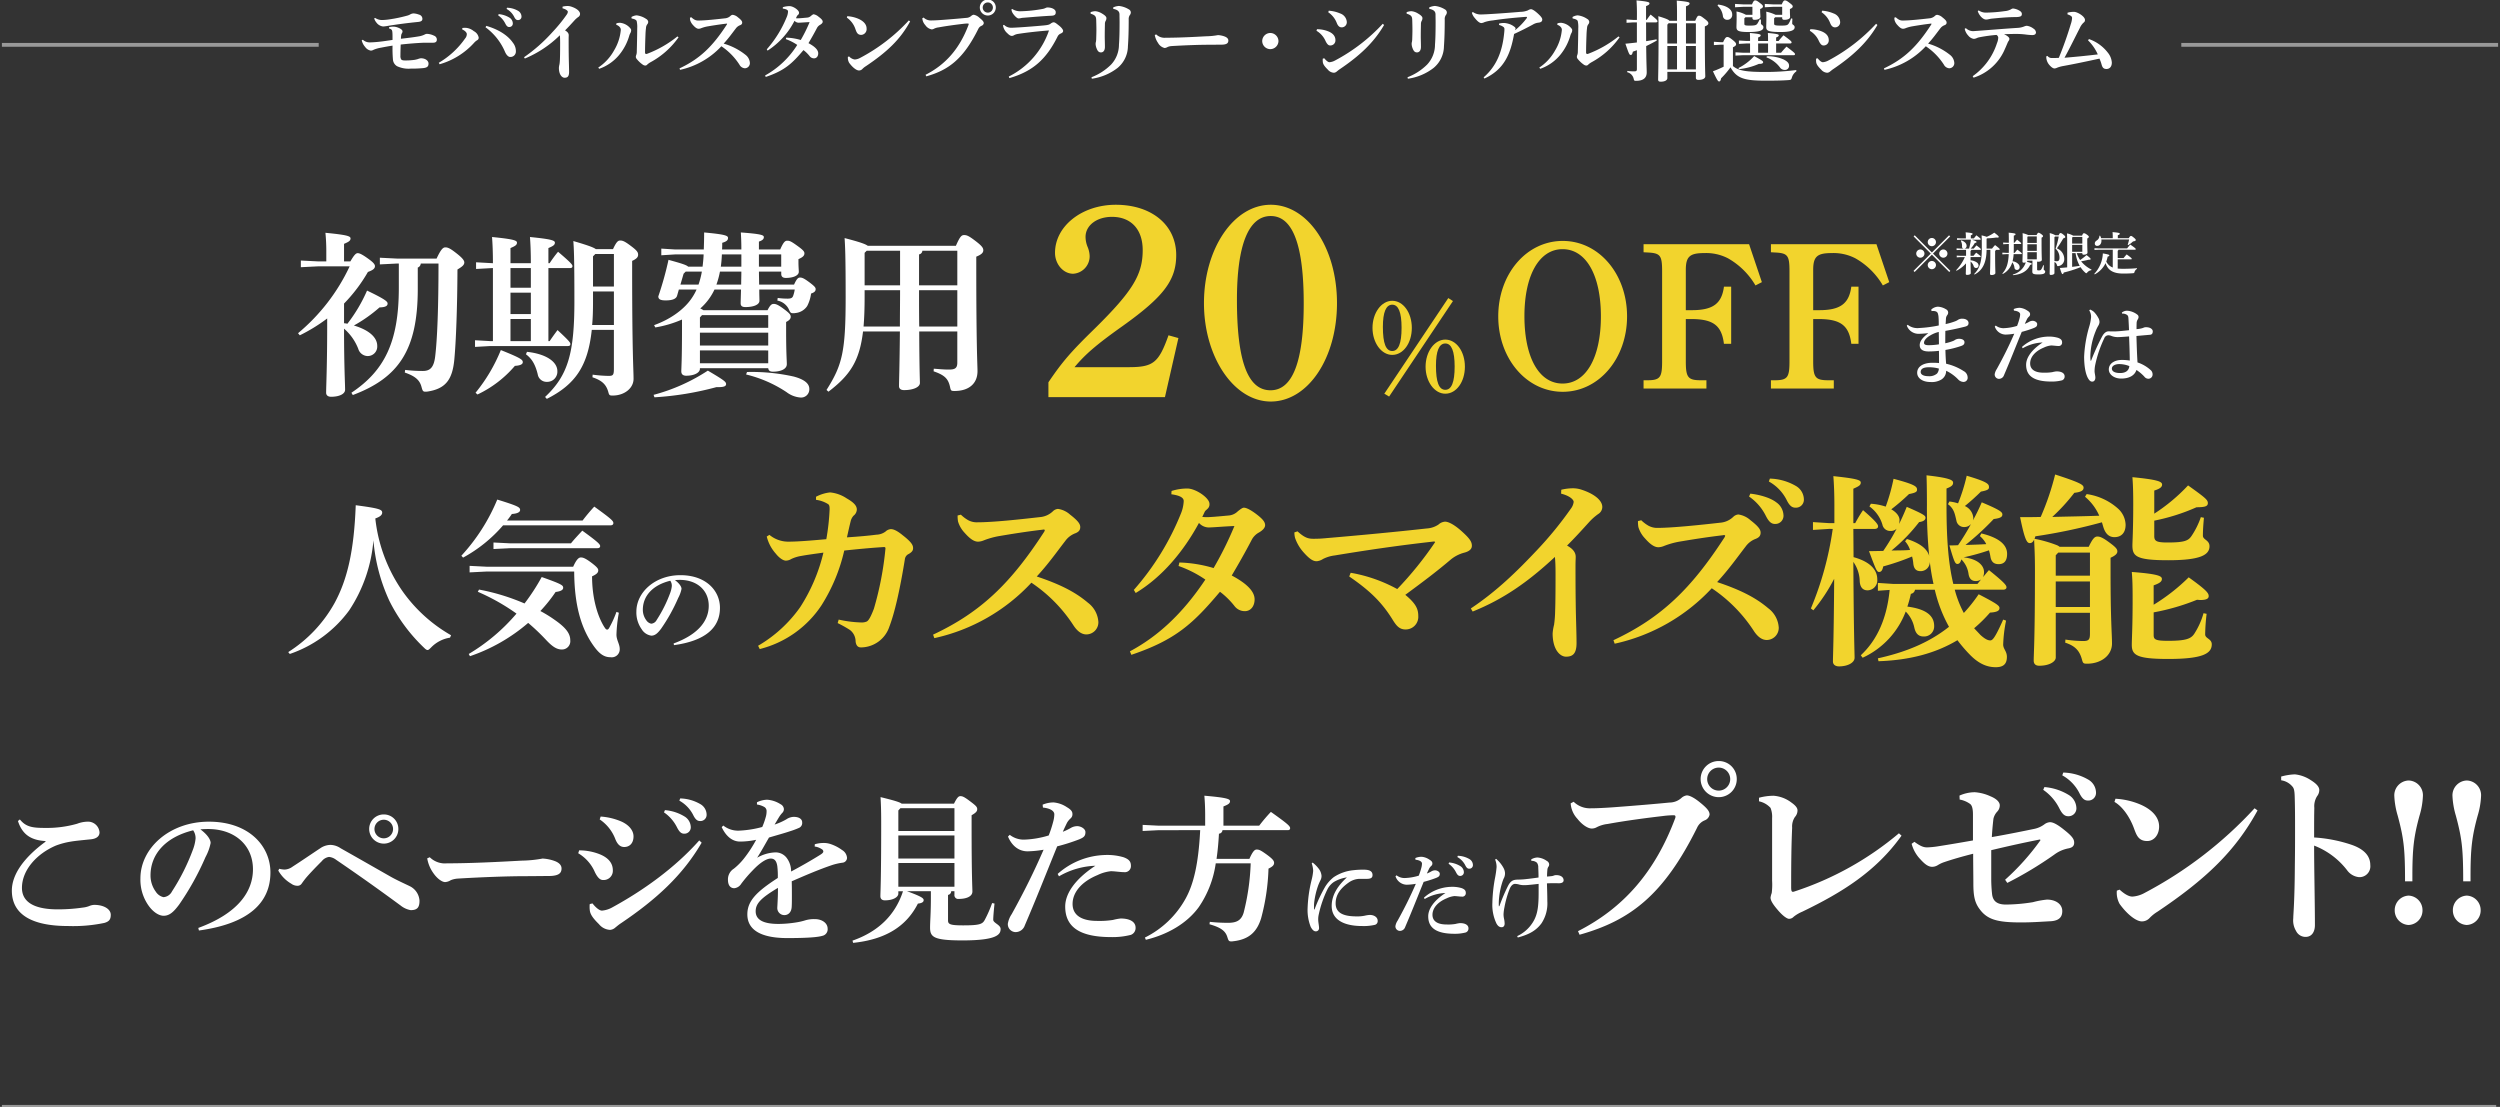 <svg xmlns="http://www.w3.org/2000/svg" xmlns:xlink="http://www.w3.org/1999/xlink" width="655" height="290" viewBox="0 0 655 290">
  <rect x="0" y="0" width="655" height="290" fill="#333333" stroke="none"/>
  <defs>
    <clipPath id="clip-image-text">
      <rect width="655" height="290"/>
    </clipPath>
  </defs>
  <g id="image-text" clip-path="url(#clip-image-text)">
    <g id="グループ_12852" data-name="グループ 12852" transform="translate(-375 -194.75)">
      <path id="パス_18521" data-name="パス 18521" d="M37.72-30.958c0,11.592-.322,19.872-.874,24.38-.368,2.99-1.426,3.772-3.266,3.772a38.575,38.575,0,0,1-4.6-.276l-.092.69c2.806.966,3.91,2.024,4.37,3.726.276,1.012.368,1.288,1.012,1.288a3.5,3.5,0,0,0,.644-.046C39.56,1.84,41.354-.506,41.86-5.75c.46-4.784.782-13.754.828-23.644,1.15-.69,1.794-1.15,1.794-1.84,0-.552-.552-1.242-2.162-2.484-1.472-1.15-2.116-1.472-2.806-1.472-.644,0-1.2.6-2.3,2.944H26.956l-4.6-.23v1.748l4.6-.23h.368v6.394C27.324-10.258,23.46-2.806,14.9,2.9l.368.6c12.006-4.508,17.02-11.822,17.02-27.784V-29.9a1.18,1.18,0,0,0,.782-1.058ZM12.972-31.51v-4.6c1.288-.552,1.7-.828,1.7-1.426s-.92-.92-6.578-1.472c.138,1.38.23,3.082.23,4.738v2.76H6.256l-4.6-.23v1.748l4.6-.23h8.188A50.8,50.8,0,0,1,.92-12.7l.46.552A44.218,44.218,0,0,0,8.556-16.56v1.7c0,10.81-.276,16.1-.276,17.756,0,.644.46,1.058,1.288,1.058,2.162,0,3.68-.736,3.68-1.84,0-1.472-.276-6.3-.276-16.008A13.431,13.431,0,0,1,16.7-8.6a2.627,2.627,0,0,0,2.484,1.886,2.492,2.492,0,0,0,2.484-2.668c0-1.932-1.656-4-6.118-5.336a38.11,38.11,0,0,0,6.716-4.738c1.7-.046,2.116-.46,2.116-1.012,0-.506-.506-1.058-5.382-3.4a40.482,40.482,0,0,1-5.152,8.694,4.965,4.965,0,0,0-.874-.138V-20.47a41.221,41.221,0,0,0,6.256-8.28c1.288-.46,1.84-.874,1.84-1.518,0-.506-.506-1.058-1.932-2.07s-2.116-1.334-2.576-1.334-.92.414-1.932,2.162Zm70.7,17.94V-3.312c0,1.61-.276,1.794-1.38,1.794a34.683,34.683,0,0,1-4.186-.322l-.046.69C80.546-.322,81.65.736,82.2,2.668c.23.874.322.966,1.15.966,3.082,0,5.474-1.932,5.474-4.37,0-2.484-.368-6.486-.368-28.474v-2.438c1.2-.552,1.564-1.012,1.564-1.61,0-.644-.276-1.1-1.886-2.3-1.7-1.288-2.208-1.426-2.806-1.426-.552,0-.966.276-1.886,2.254H78.936c-.6-.46-2.116-1.012-5.888-2.116.138,1.886.276,4,.276,15.778,0,13.708-1.7,19.458-7.682,25.07l.46.506C73.554.736,76.866-4.048,77.878-13.57Zm-5.7-1.288c.184-1.84.23-3.91.23-6.118v-2.668h5.474v8.786Zm.23-10.074v-7.912l.6-.6h4.876v8.51ZM51.98-10.626h-.644l-4.048-.23v1.748l4.048-.23H71.622c.46,0,.644-.184.644-.506,0-.368-.092-.644-3.358-3.68-.69.92-1.426,1.932-2.07,2.9h-.322V-29.762h5.658c.46,0,.644-.184.644-.506s-.138-.69-3.772-3.772a33.314,33.314,0,0,0-2.208,2.99h-.322v-3.956c1.288-.552,1.7-.828,1.7-1.426s-1.058-.92-6.532-1.472c.138,1.84.23,3.91.23,6.854H56.58v-3.956c1.288-.552,1.7-.828,1.7-1.426s-1.012-.92-6.532-1.472c.138,1.84.23,3.91.23,6.854h-.23l-4.186-.23v1.748l4.186-.23h.23Zm4.6-19.136h5.336v5.152H56.58Zm0,6.44h5.336v5.612H56.58Zm0,6.9h5.336v5.8H56.58Zm4.048,9.246c1.426,1.058,2.392,2.438,3.082,5.2A2.357,2.357,0,0,0,66.148.046,2.658,2.658,0,0,0,68.862-2.76c0-2.438-2.9-4.508-7.958-5.06ZM47.932,3.358a29.269,29.269,0,0,0,9.8-7.5c1.426-.092,2.07-.414,2.07-.966,0-.644-.46-1.058-5.75-3.174A43.266,43.266,0,0,1,47.426,2.9ZM105.34-24.15a14.254,14.254,0,0,1-1.2,2.162c-1.84,2.806-5.336,5.52-9.936,7.176l.322.6a29.279,29.279,0,0,0,6.992-2.07v2.162c0,8.51-.184,10.626-.184,11.408s.46,1.15,1.288,1.15c2.162,0,3.588-.828,3.588-1.794v-.184h17.894c.092.69.506.92,1.242.92,1.978,0,3.634-.644,3.634-1.978,0-1.012-.184-2.622-.184-8.97v-2.07c.874-.46,1.2-.828,1.2-1.38,0-.506-.322-.92-1.61-1.886-1.656-1.242-2.254-1.472-2.852-1.472-.506,0-.92.276-1.61,1.656h-16.79a4.792,4.792,0,0,0-.828-.46,15.185,15.185,0,0,0,3.726-4.968h6.946c-.046,2.024-.092,2.99-.092,3.634,0,.69.414.966,1.242.966,2.208,0,3.68-.644,3.68-1.656,0-.552-.046-1.38-.046-2.944h9.292a8.718,8.718,0,0,1-.414,1.656c-.184.506-.506.736-1.472.736a17.819,17.819,0,0,1-2.576-.184l-.092.69a4.183,4.183,0,0,1,2.944,2.162c.414.92.506,1.15,1.15,1.15a3.259,3.259,0,0,0,.644-.046,4.157,4.157,0,0,0,3.082-1.84,9.781,9.781,0,0,0,1.012-3.266c.966-.322,1.2-.69,1.2-1.15,0-.414-.23-.736-1.7-1.84-1.38-1.012-1.84-1.2-2.392-1.2-.506,0-.874.322-1.564,1.84h-9.154c0-1.15-.046-2.254-.046-3.4h5.842v.6c0,.69.368,1.058,1.2,1.058,1.978,0,3.4-.644,3.4-1.61,0-.506-.092-1.288-.092-2.53v-.782c1.15-.506,1.564-.92,1.564-1.518,0-.46-.322-.874-1.794-1.932-1.656-1.2-2.07-1.38-2.714-1.38-.552,0-.966.322-1.84,2.3H121.67v-2.07c.966-.322,1.288-.69,1.288-1.15,0-.506-.368-.828-6.026-1.242.092,1.472.138,2.806.138,4.462h-5.06c.046-.552.046-1.15.046-1.748,1.242-.368,1.518-.736,1.518-1.288,0-.6-.828-.92-6.256-1.426,0,1.656-.046,3.128-.092,4.462H99.774l-3.68-.23v1.748l3.68-.23h7.406c0,.644-.138,2.162-.276,3.22h-3.772c-.368-.414-1.61-.828-5.152-1.794a86,86,0,0,1-2.668,9.568c0,.782.6,1.058,1.932,1.058,1.794,0,2.76-.414,2.99-1.242l.46-1.61Zm11.73-9.2v3.22h-5.382a31.483,31.483,0,0,0,.276-3.22Zm-15.962,7.912.828-2.852.552-.552h4.232a21.743,21.743,0,0,1-.874,3.4Zm9.43,0a21.893,21.893,0,0,0,.92-3.4h5.612c0,1.15-.046,2.254-.046,3.4ZM121.67-33.35h5.842v3.22H121.67Zm2.438,19.228H106.214v-2.714l.552-.6h17.342Zm0,1.288v3.358H106.214v-3.358Zm0,4.646V-4.83H106.214V-8.188ZM94.3,4.094a79.822,79.822,0,0,0,16.238-2.668h.6c1.518,0,1.932-.322,1.932-.782,0-.6-.414-.966-4.784-3.542A48.591,48.591,0,0,1,94.07,3.45Zm24.012-5.98A33.151,33.151,0,0,1,128.938,2.76a6.808,6.808,0,0,0,3.5,1.38,2.156,2.156,0,0,0,2.438-2.254c0-1.472-1.472-2.53-4.048-3.22a50.212,50.212,0,0,0-12.282-1.2ZM150.19-35.6c-.6-.46-2.162-1.012-6.072-2.024.138,2.116.276,4.646.276,15.5,0,14.26-.874,17.756-5.014,24.288l.506.46c5.612-4.278,8.142-8,9.062-15.778h9.66c-.092,9.706-.23,13.11-.23,14.306,0,.69.46,1.058,1.334,1.058,2.3,0,4.14-.736,4.14-1.886,0-.736-.138-3.266-.184-13.478h9.982v8.188c0,1.518-.736,1.794-2.208,1.794-1.242,0-2.208-.092-3.956-.23l-.046.69c2.944,1.012,3.864,1.978,4.324,4.186.184.874.276.966,1.15.966,3.818,0,6.026-1.978,6.026-5.2,0-1.656-.322-5.842-.322-27.922v-2.07c1.38-.552,1.84-1.058,1.84-1.656s-.276-1.1-2.024-2.438-2.3-1.564-2.99-1.564c-.644,0-1.058.276-2.162,2.806Zm-.276,1.288h8.74v9.062h-9.292v-8.51Zm-.552,10.35h9.292c0,3.174-.046,6.348-.046,9.522h-9.522c.184-2.208.276-4.738.276-7.682Zm24.288,9.522h-9.982c-.046-3.174-.046-6.348-.046-9.522H173.65Zm0-10.81H163.622v-8.1a1.033,1.033,0,0,0,.874-.966h9.154Z" transform="translate(452.167 294.75)" fill="#fff"/>
      <g id="グループ_1957" data-name="グループ 1957" transform="translate(646.93 238.75)">
        <path id="パス_18522" data-name="パス 18522" d="M2.52-2.952H33.048l3.528-15.48-2.592-.72C31.392-11.88,29.952-10.8,23.472-10.8H9.36c2.808-3.384,5.832-5.976,12.528-10.728C32.688-29.232,36-33.552,36-40.176c0-7.848-6.408-13.176-15.84-13.176-8.784,0-15.912,5.544-15.912,12.6C4.248-37.8,6.408-35.28,9-35.28a4.59,4.59,0,0,0,4.32-4.68,6.757,6.757,0,0,0-.576-2.448,7.1,7.1,0,0,1-.5-2.52c0-3.024,2.952-5.256,6.912-5.256,5.04,0,8.064,3.312,8.064,8.712,0,6.408-2.592,10.728-12.528,20.52C8.568-14.976,6.264-12.384,2.52-6.84ZM43.272-27.576c0,14.112,7.848,25.776,17.5,25.776,9.72,0,17.352-11.3,17.352-25.776S70.488-53.352,60.768-53.352,43.272-41.832,43.272-27.576Zm8.64-.864c0-14.328,3.024-21.96,8.856-21.96,5.76,0,8.64,7.56,8.64,22.9,0,15.192-2.88,22.752-8.712,22.752C54.72-4.752,51.912-12.456,51.912-28.44Z" transform="translate(0.237 63)" fill="#f2d42d"/>
        <path id="パス_18524" data-name="パス 18524" d="M15.334-7.922c0,3.876,2.312,7.072,5.168,7.072,2.89,0,5.134-3.094,5.134-7.072s-2.244-7.106-5.134-7.106C17.646-15.028,15.334-11.832,15.334-7.922Zm2.72-.272c0-3.808.816-5.814,2.448-5.814S22.95-12,22.95-7.956c0,4.114-.816,6.086-2.448,6.086C18.836-1.87,18.054-3.876,18.054-8.194ZM1.428-18.088c0,3.876,2.312,7.072,5.168,7.072,2.89,0,5.134-3.094,5.134-7.072S9.486-25.194,6.6-25.194C3.74-25.194,1.428-22,1.428-18.088Zm2.72-.272c0-3.808.816-5.814,2.448-5.814s2.448,2.006,2.448,6.052c0,4.114-.816,6.086-2.448,6.086C4.93-12.036,4.148-14.042,4.148-18.36ZM4.522-.85,5.78-.1,22.508-25.126l-1.224-.782Z" transform="translate(86.237 60)" fill="#f2d42d"/>
        <path id="パス_18523" data-name="パス 18523" d="M2.376-21.114c0,11.07,7.4,19.764,16.9,19.764,9.45,0,16.848-8.694,16.848-19.764,0-11.124-7.4-19.764-16.848-19.764C9.774-40.878,2.376-32.238,2.376-21.114Zm6.858-.054c0-10.746,3.888-17.55,9.99-17.55,6.156,0,10.044,6.8,10.044,17.6S25.38-3.51,19.224-3.51,9.234-10.314,9.234-21.168Zm58.86-18.846H40.446v2.106l.972.054c3.4.162,3.888.7,3.888,4.914v23.6c0,4.212-.486,4.968-3.888,4.968h-.972v2.16h16.47v-2.16H55.458c-3.4,0-3.942-.756-3.942-4.968v-11.07h1.4c5.778,0,7.992,1.674,8.586,6.48H63.4V-28.89h-1.89c-.594,4.482-2.916,6.156-8.424,6.156H51.516v-10.53c0-3.51,1.026-4.428,4.806-4.428a12.45,12.45,0,0,1,6.21,1.35,19.437,19.437,0,0,1,7.236,7.128l1.674-.864Zm33.372,0H73.818v2.106l.972.054c3.4.162,3.888.7,3.888,4.914v23.6c0,4.212-.486,4.968-3.888,4.968h-.972v2.16h16.47v-2.16H88.83c-3.4,0-3.942-.756-3.942-4.968v-11.07h1.4c5.778,0,7.992,1.674,8.586,6.48h1.89V-28.89h-1.89c-.594,4.482-2.916,6.156-8.424,6.156H84.888v-10.53c0-3.51,1.026-4.428,4.806-4.428a12.45,12.45,0,0,1,6.21,1.35,19.437,19.437,0,0,1,7.236,7.128l1.674-.864Z" transform="translate(118.237 60)" fill="#f2d42d"/>
      </g>
      <path id="パス_18528" data-name="パス 18528" d="M1.755,2.34A32.17,32.17,0,0,0,17.325-9.09,38.89,38.89,0,0,0,23.67-27.45a46.984,46.984,0,0,0,4.185,15.885A44.141,44.141,0,0,0,36.945.72c.4.4.675.585.9.585.27,0,.495-.225.99-.72a8.745,8.745,0,0,1,4.905-2.52l.27-.63A39.533,39.533,0,0,1,31.275-14.13a41.087,41.087,0,0,1-7.11-19.035c1.3-.45,1.8-.945,1.8-1.53,0-.81-.765-1.125-6.93-1.935-.45,12.015-2.2,19.44-5.535,25.605A35.61,35.61,0,0,1,1.35,1.845Zm74.52-21.6C76.32-10.215,78.165-4.05,81.63.585c1.485,1.98,2.7,2.61,4.185,2.61A2.089,2.089,0,0,0,88.2.99c0-1.215-.855-2.295-.855-3.69a36.67,36.67,0,0,1,.63-5.76l-.63-.225A26.938,26.938,0,0,1,85.59-4.77c-.225.45-.4.72-.675.72s-.4-.135-.81-.765C82.17-7.965,80.955-12.78,80.955-18c1.17-.54,1.62-.945,1.62-1.575,0-.45-.36-.9-1.845-2.025-1.395-1.035-2.07-1.35-2.7-1.35-.585,0-1.17.54-2.025,2.43H53.325l-4.455-.225v1.71l4.455-.225Zm9.54-12.105c.45,0,.72-.225.72-.585,0-.585-.585-1.125-5-4.32a45.29,45.29,0,0,0-3.06,3.645H58.68a20.762,20.762,0,0,0,1.26-1.71c1.35-.09,2.16-.45,2.16-1.035,0-.72-.45-1.035-5.985-2.745A49.513,49.513,0,0,1,46.71-23.4l.45.495a37.412,37.412,0,0,0,10.485-8.46ZM48.96,2.925A46.081,46.081,0,0,0,64.215-5.8,55.133,55.133,0,0,1,68.94-1.3C70.425.27,71.6,1.17,73.035,1.17A2.183,2.183,0,0,0,75.24-1.3c0-1.71-1.17-3.285-4.1-5.31a32.955,32.955,0,0,0-3.735-2.3,39.731,39.731,0,0,0,4-4.995c1.53-.18,1.98-.63,1.98-1.08,0-.675-.315-.945-5.625-2.835a53.933,53.933,0,0,1-4.5,6.93,56.118,56.118,0,0,0-11.925-3.645l-.315.585A54.367,54.367,0,0,1,61.155-8.235,50.006,50.006,0,0,1,48.645,2.34Zm6.165-28.08,4.5-.225H82.4c.45,0,.675-.225.675-.54,0-.45-.45-.99-4.68-4.05-1.035,1.125-2.115,2.25-2.97,3.33H59.625l-4.5-.225ZM102.42.027c8.451-1.161,12.042-4.725,12.042-9.774,0-4.482-3.645-8.559-10.368-8.559-6.615,0-11.529,4.455-11.529,9.558a7.541,7.541,0,0,0,1.377,4.59,3.538,3.538,0,0,0,2.538,1.7c1,0,1.7-.675,2.592-1.863a46.016,46.016,0,0,0,4.455-8.019,8.349,8.349,0,0,0,.864-2.376c0-.513-.459-1.35-1.728-2.3.378-.027.81-.054,1.3-.054,4.482,0,7.56,2.727,7.56,6.777,0,3.753-2.511,7.425-9.207,9.882Zm-.972-16.875a2.3,2.3,0,0,1,.4,1.4,7.14,7.14,0,0,1-.459,1.89,35.31,35.31,0,0,1-3.51,6.993,1.748,1.748,0,0,1-1.431.972,2.089,2.089,0,0,1-1.3-.918,4.6,4.6,0,0,1-.891-2.754C94.266-12.825,96.8-15.714,101.448-16.848Z" transform="translate(449.167 363.75)" fill="#fff"/>
      <path id="パス_18525" data-name="パス 18525" d="M2.415-13.685a3.273,3.273,0,0,0,3.266,2.139c.529,0,1.38-.069,2.323-.161v.046C6.647-10.649,5.8-9.614,5.8-8.6c0,.966.575,1.679,2.346,1.679a23.619,23.619,0,0,0,2.691-.161c.023.966.023,2,.023,3.2a16.962,16.962,0,0,0-1.771-.069c-2.208,0-3.956.9-3.956,2.622,0,1.38,1.38,2.415,3.45,2.415a4.85,4.85,0,0,0,2.806-.6,2.658,2.658,0,0,0,1.334-2.346,10.744,10.744,0,0,1,3.174,2.3,2.007,2.007,0,0,0,1.288.621A1.08,1.08,0,0,0,18.354-.161a1.913,1.913,0,0,0-1.035-1.61,14.335,14.335,0,0,0-4.6-1.932c-.092-1.127-.161-2.277-.184-3.611A25.849,25.849,0,0,0,16.7-8.372c.46-.184.828-.368.828-.966,0-.46-.437-.9-1.426-.9a2.09,2.09,0,0,0-1.1.322,1.923,1.923,0,0,1-.529.276,12.387,12.387,0,0,1-1.978.575c0-.943,0-2.07.023-3.243,1.955-.345,3.381-.667,5.129-1.1.8-.207.943-.506.943-.989,0-.575-.621-1.1-1.587-1.1a2.014,2.014,0,0,0-1.15.276,3.33,3.33,0,0,1-.805.414,16.736,16.736,0,0,1-2.461.713c.046-.621.069-1.15.092-1.518a1.635,1.635,0,0,1,.3-.782,1.143,1.143,0,0,0,.276-.759.969.969,0,0,0-.552-.805,4.514,4.514,0,0,0-2.139-.69,2.772,2.772,0,0,0-1.748.759L8.9-17.5c.115,0,.23-.023.345-.023.69,0,1.1.161,1.288.6a4.153,4.153,0,0,1,.207,1.173c.046.667.046,1.265.046,2.024a33.037,33.037,0,0,1-5.129.667,4.109,4.109,0,0,1-3.013-.851Zm8.4,11.247a2.157,2.157,0,0,1-.483,1.311A3.066,3.066,0,0,1,8.1-.437c-1.242,0-2.047-.391-2.047-1.1,0-.851.759-1.242,2.185-1.242A9.828,9.828,0,0,1,10.81-2.438Zm.023-6.348a17.389,17.389,0,0,1-2.668.23c-.943,0-1.242-.23-1.242-.621,0-.529.437-1.242,1.587-1.909a7.62,7.62,0,0,1,2.277-.943C10.81-10.925,10.833-9.867,10.833-8.786Zm19.642-8.832c1.265.138,1.633.6,1.633.966a4.214,4.214,0,0,1-.161,1.058,16.669,16.669,0,0,1-.644,1.978,13.513,13.513,0,0,1-3.519.6,3.247,3.247,0,0,1-2.07-.69l-.253.253a3.034,3.034,0,0,0,2.806,2.116,14.955,14.955,0,0,0,2.3-.23c-1.38,3.174-2.783,6-4.577,9.246a3.414,3.414,0,0,0-.552,1.38,1.139,1.139,0,0,0,1.081,1.2,1.4,1.4,0,0,0,1.357-.966c1.679-3.91,2.852-6.923,4.646-11.339A27.529,27.529,0,0,0,35.7-13.064c.644-.276.874-.46.874-1.035,0-.483-.667-.851-1.173-.851a1.83,1.83,0,0,0-.92.253,7.742,7.742,0,0,1-1.15.552c.184-.437.368-.8.6-1.288a2.607,2.607,0,0,1,.506-.621.775.775,0,0,0,.276-.644c0-.322-.161-.6-.782-.966a4.054,4.054,0,0,0-1.932-.69,4.106,4.106,0,0,0-1.564.322Zm2.3,9.867A11.154,11.154,0,0,1,38-9.269c-3.105,2.047-4.324,4.14-4.324,5.842,0,2.944,2.07,4.393,6.6,4.393A10.593,10.593,0,0,0,43.1.644a1.044,1.044,0,0,0,.667-1.035c0-.782-.736-1.311-2.139-1.311a7.621,7.621,0,0,0-1.1.207,12.532,12.532,0,0,1-2.277.138c-2.07,0-3.519-.713-3.519-2.438,0-1.587,1.2-3.151,3.588-4.14a5.765,5.765,0,0,1,1.909-.552c.506,0,1.4.138,1.909.138a.871.871,0,0,0,.966-.874c0-.575-.184-.943-1.058-1.265A8.246,8.246,0,0,0,39.4-10.81,10.646,10.646,0,0,0,32.591-8.1Zm26.036-9.085a2.1,2.1,0,0,1,1.334.368c.3.253.322.6.345,1.081.046.92.115,2,.138,2.9-1.863.207-3.151.322-3.91.322H56.3c-.3,0-.759-.023-.989-.023-.391,0-1.081.115-1.771,1.426A60.694,60.694,0,0,0,50.738-4.6c-.023.069-.046.115-.115.115-.046,0-.069-.069-.069-.138a10.417,10.417,0,0,1-.046-1.265,18.414,18.414,0,0,1,1.334-6.21,9.671,9.671,0,0,1,.713-1.518,2.161,2.161,0,0,0,.345-.943,2.188,2.188,0,0,0-.345-1.219A6.608,6.608,0,0,0,51.428-17.3a3.644,3.644,0,0,0-.989-.6l-.23.23a3.052,3.052,0,0,1,.483,1.817,12.074,12.074,0,0,1-.506,2.507,32.922,32.922,0,0,0-1.311,7.8c0,1.955.253,4.393,1.081,5.75.3.483.6.782,1.035.782.552,0,.828-.483.828-1.058,0-.437-.207-1.242-.207-1.633a8.171,8.171,0,0,1,.138-1.541A30.754,30.754,0,0,1,54.165-10.4a1.164,1.164,0,0,1,1.081-.759,2.239,2.239,0,0,1,.736.161,4.526,4.526,0,0,0,1.656.322c.506,0,1.38-.046,3.013-.184.092,2.231.161,4.209.184,6.325A12.444,12.444,0,0,0,58.7-4.692c-1.725,0-3.358.851-3.358,2.484C55.338-.943,56.649.184,58.6.184c2,0,3.5-.759,3.979-2.254a10.814,10.814,0,0,1,2.07,1.748A1.336,1.336,0,0,0,65.8.23a1.1,1.1,0,0,0,1.012-1.1A1.526,1.526,0,0,0,66.4-1.955a9.7,9.7,0,0,0-3.542-2.093c-.138-2.254-.207-4.393-.276-6.923,1.4-.138,2.576-.23,3.588-.322q.69-.069.69-.9c0-.552-.644-1.081-1.771-1.081a1.553,1.553,0,0,0-.759.184,6.535,6.535,0,0,1-1.725.322c0-.506,0-.966.023-1.518a1.9,1.9,0,0,1,.3-1.035,1.172,1.172,0,0,0,.207-.621.785.785,0,0,0-.23-.552,4.872,4.872,0,0,0-2.783-1.1,2.2,2.2,0,0,0-1.357.483ZM58.075-3.611a7.217,7.217,0,0,1,2.645.529c-.115,1.2-.989,1.817-2.415,1.817-1.495,0-2.162-.506-2.162-1.15C56.143-3.22,57.109-3.611,58.075-3.611Z" transform="translate(872.167 293.75)" fill="#fff"/>
      <path id="パス_18526" data-name="パス 18526" d="M6.276-4.56l4.5-4.5-.288-.288-4.5,4.5-4.5-4.5L1.2-9.06l4.5,4.5L1.176-.024l.288.288L5.988-4.272,10.536.264l.288-.288Zm-.3-4.092A1.091,1.091,0,0,0,4.9-7.572a1.091,1.091,0,0,0,1.08,1.08,1.091,1.091,0,0,0,1.08-1.08A1.091,1.091,0,0,0,5.976-8.652ZM2.964-5.64a1.091,1.091,0,0,0-1.08,1.08,1.091,1.091,0,0,0,1.08,1.08,1.091,1.091,0,0,0,1.08-1.08A1.091,1.091,0,0,0,2.964-5.64Zm6.024,0a1.091,1.091,0,0,0-1.08,1.08,1.091,1.091,0,0,0,1.08,1.08,1.091,1.091,0,0,0,1.08-1.08A1.091,1.091,0,0,0,8.988-5.64ZM5.976-2.628A1.091,1.091,0,0,0,4.9-1.548a1.091,1.091,0,0,0,1.08,1.08,1.091,1.091,0,0,0,1.08-1.08A1.091,1.091,0,0,0,5.976-2.628Zm14.34-3.24V-8.412l.12-.144a18.192,18.192,0,0,0,2.424-.216,1.707,1.707,0,0,0,.324.024c.252,0,.324-.072.324-.168,0-.144-.084-.312-1.176-1.128a10.445,10.445,0,0,1-1.968,1.092,12.984,12.984,0,0,0-1.356-.384c.048.66.06.876.06,3.636,0,3.336-.624,5.136-2.016,6.492l.12.132c2.064-1.068,3.108-3.048,3.144-6.456H21.3v.84c0,3.852-.084,4.956-.084,5.436,0,.192.132.312.4.312.564,0,1.008-.216,1.008-.54,0-.444-.072-1.632-.072-5.208v-.564a.326.326,0,0,0,.192-.276h.84c.12,0,.18-.06.18-.144,0-.12-.132-.288-1.224-1.116a10.532,10.532,0,0,0-.792.924Zm-5.784,0a.684.684,0,0,0,.552-.732c0-.576-.48-1.116-1.38-1.428l-.144.108A2.766,2.766,0,0,1,13.884-6.4a.49.49,0,0,0,.4.528h-.768l-1.056-.06v.456l1.056-.06H14.94v1.56H13.56L12.5-4.032v.456l1.056-.06h1.068a11.859,11.859,0,0,1-2.3,3.444l.12.132A8.751,8.751,0,0,0,14.928-2c-.024,1.86-.06,2.484-.06,2.76,0,.156.12.264.324.264.54,0,.984-.18.984-.456,0-.3-.036-.948-.048-3.048A2.719,2.719,0,0,1,16.92-1.32a.676.676,0,0,0,.648.54.647.647,0,0,0,.648-.684.987.987,0,0,0-.456-.78A3.421,3.421,0,0,0,16.116-2.8v-.84h2.472c.12,0,.192-.048.192-.144S18.672-4,17.6-4.8c-.3.312-.48.552-.708.828h-.78V-5.256a.326.326,0,0,0,.192-.276h2.34c.12,0,.192-.048.192-.144s-.108-.24-1.164-1.032c-.276.312-.492.564-.72.84h-.8a6.782,6.782,0,0,0,1.08-1.476c.36-.048.456-.132.456-.264s-.18-.264-1.236-.588H18.6c.12,0,.192-.048.192-.144s-.1-.2-1.14-1.008c-.276.312-.444.54-.672.816h-.792v-.816c.348-.144.468-.216.468-.384s-.288-.252-1.824-.4c.036.456.06.8.06,1.224v.372H13.644l-1.056-.06v.456l1.056-.06h2.568a17.426,17.426,0,0,1-.48,2.328Zm19.02,3.384a.473.473,0,0,0,.24.06c.552,0,1-.156,1-.5,0-.408-.072-1.236-.072-4.86v-.948c.3-.144.384-.252.384-.4,0-.108-.048-.228-.444-.516s-.588-.372-.744-.372c-.132,0-.264.108-.5.612H31.224A5.541,5.541,0,0,0,29.748-9.9c.024.42.036.648.036,1.26,0,5.16-.072,5.784-.072,6.168,0,.2.12.288.324.288a1.812,1.812,0,0,0,.552-.072,4.811,4.811,0,0,1-3.4,3.18l.048.168c2.172-.18,3.72-1,4.5-2.688.336-.072.42-.156.42-.276s-.1-.216-1.3-.54A.328.328,0,0,0,31-2.652v-.06h1.332v.36c0,1.368-.036,2.148-.036,2.472,0,.576.2.78,1.6.78,1.44,0,1.776-.288,1.776-.744,0-.348-.384-.348-.384-.564s.012-.588.048-1.068l-.18-.036a5.294,5.294,0,0,1-.444.984c-.18.3-.312.372-.732.372-.348,0-.42-.06-.42-.2ZM31.14-9.072h2.328v1.728H31V-8.916ZM31-7.008h2.472v1.74H31Zm0,2.076h2.472v1.884H31ZM25.764-7.4l-1.1-.06v.456l1.1-.06h.384V-5.7c0,.2,0,.684-.012.948h-.588l-1.1-.06v.456l1.1-.06h.576c-.12,2.6-.636,3.9-1.68,5.076l.132.12a5,5,0,0,0,2.472-3.06,2.868,2.868,0,0,1,.576,1.428.63.63,0,0,0,.636.576.7.7,0,0,0,.72-.756,1.152,1.152,0,0,0-.372-.816,2.508,2.508,0,0,0-1.488-.7,9.952,9.952,0,0,0,.288-1.872h1.956c.12,0,.192-.048.192-.144s-.084-.216-1.176-1.032c-.252.276-.48.564-.7.84H27.42c.012-.3.024-.612.024-.948V-7.068H29.2c.12,0,.192-.048.192-.144,0-.12-.072-.2-1.08-1-.252.276-.468.528-.684.8h-.18v-1.86c.336-.1.456-.192.456-.36s-.156-.252-1.8-.408c.024.276.036.612.048,2.628ZM38.34-9.36a4.807,4.807,0,0,0-1.488-.564c.048.648.048,1.272.048,1.884,0,7.284-.06,8.5-.06,8.772,0,.2.108.3.312.3.612,0,.948-.24.948-.48V-2.34a1.087,1.087,0,0,1,.636.756c.072.24.108.312.24.312a.74.74,0,0,0,.216-.024A1.8,1.8,0,0,0,40.668-3.2a3,3,0,0,0-1.932-2.724c.624-.864,1.164-1.74,1.68-2.616.348-.108.516-.2.516-.36S40.86-9.18,40.5-9.48c-.432-.36-.624-.456-.8-.456s-.288.1-.5.576Zm.876.336a20.478,20.478,0,0,1-.828,3.168A3.127,3.127,0,0,1,39.42-3.432c0,.624-.264.864-.624.864a6.424,6.424,0,0,1-.7-.036V-8.868l.144-.156ZM45.4-4.68v.1a.283.283,0,0,0,.324.312c.564,0,1.032-.18,1.032-.552,0-.312-.06-.948-.06-3.252V-8.5c.336-.216.42-.312.42-.456,0-.108-.108-.276-.516-.576-.468-.336-.648-.36-.8-.36s-.276.156-.468.636H43.008a4.956,4.956,0,0,0-1.62-.588c.024.744.048,1.368.048,2.028V-.948c-.636.06-1.272.12-1.92.156.432,1.452.564,1.6.72,1.6.1,0,.18-.048.3-.408A30.464,30.464,0,0,0,44.94-1,6.693,6.693,0,0,0,46.2.456c.108.084.18.132.24.132s.132-.06.252-.192a1.674,1.674,0,0,1,1.056-.6l.072-.168a7.991,7.991,0,0,1-2.736-2.16c.684-.12,1.3-.252,1.932-.408.432,0,.564-.036.564-.2,0-.12-.1-.264-1.068-1.032a16.3,16.3,0,0,1-1.68,1.3,7.391,7.391,0,0,1-.888-1.8Zm0-2.5H42.732v-1.56l.156-.18H45.4Zm0,.336v1.824H42.732V-6.84ZM43.632-4.68a10.376,10.376,0,0,0,.48,2,8.918,8.918,0,0,0,.612,1.332c-.66.1-1.32.18-1.992.264v-3.6Zm11.04,1.632h3.5c.12,0,.18-.06.18-.144,0-.12-.144-.288-1.332-1.152-.312.336-.564.648-.816.96H54.672V-5.3a.326.326,0,0,0,.192-.276h4.368a.152.152,0,0,0,.168-.144c0-.156-.12-.288-1.428-1.2a12.832,12.832,0,0,0-.84,1.008H49.788l-1.2-.06v.456l1.2-.06h3.588V-.912a3.084,3.084,0,0,1-1.7-1.572,6.944,6.944,0,0,0,.36-1.284c.348-.084.444-.192.444-.312,0-.156-.144-.252-1.7-.528A8.389,8.389,0,0,1,48.528.756l.12.132a6.511,6.511,0,0,0,2.844-2.952C52.08-.228,53.436.672,56.124.672c.924,0,1.716-.024,2.52-.084.312-.024.36-.06.444-.372a1.471,1.471,0,0,1,.636-.768v-.18c-1.212.108-2.376.156-3.684.156-.516,0-.972-.024-1.368-.06ZM50.328-8.592a3.032,3.032,0,0,0-.276-.66l-.18.024A1.407,1.407,0,0,1,49.2-8.016c-.36.252-.528.444-.528.828a.589.589,0,0,0,.624.612c.564,0,1.116-.444,1.116-1.368a2.534,2.534,0,0,0-.024-.312H57.66a10.985,10.985,0,0,1-.372,1.368l.144.108a6.863,6.863,0,0,0,1.248-.96c.552-.072.72-.2.72-.384,0-.144-.084-.276-.5-.612-.492-.4-.588-.444-.744-.444s-.252.048-.6.588H54.7V-9.36c.372-.144.516-.228.516-.408s-.24-.276-1.9-.42a11.99,11.99,0,0,1,.06,1.356v.24Z" transform="translate(875.167 265.75)" fill="#fff"/>
      <path id="パス_18529" data-name="パス 18529" d="M16.926-23.226c-5.5,4.032-8.82,8.484-8.82,12.81,0,6.342,5.376,9.282,14.7,9.282a39.87,39.87,0,0,0,9.492-.8C33.642-2.31,34.02-2.9,34.02-4.074c0-1.512-1.848-2.6-4.326-2.6a3.716,3.716,0,0,0-1.386.336,6.764,6.764,0,0,1-1.638.378,45.26,45.26,0,0,1-6.552.462c-6.594,0-9.366-2.184-9.366-5.628,0-4.536,3.7-8.862,8.9-11.088a20.206,20.206,0,0,1,3.99-1.05c1.26-.21,3.108-.378,5.166-.588,1.6-.168,2.268-.882,2.268-1.806a3.034,3.034,0,0,0-3.234-2.814,8.176,8.176,0,0,0-2.646.546,28.832,28.832,0,0,1-8.274,1.092c-3.36,0-5.082-.21-6.72-2.226l-.5.42c1.218,3.78,3.7,5.04,7.224,5.25ZM57.12.042c13.146-1.806,18.732-7.35,18.732-15.2,0-6.972-5.67-13.314-16.128-13.314-10.29,0-17.934,6.93-17.934,14.868a11.731,11.731,0,0,0,2.142,7.14c1.134,1.6,2.646,2.646,3.948,2.646,1.554,0,2.646-1.05,4.032-2.9a71.581,71.581,0,0,0,6.93-12.474,12.988,12.988,0,0,0,1.344-3.7c0-.8-.714-2.1-2.688-3.57.588-.042,1.26-.084,2.016-.084,6.972,0,11.76,4.242,11.76,10.542,0,5.838-3.906,11.55-14.322,15.372Zm-1.512-26.25a3.582,3.582,0,0,1,.63,2.184,11.107,11.107,0,0,1-.714,2.94,54.927,54.927,0,0,1-5.46,10.878,2.719,2.719,0,0,1-2.226,1.512,3.249,3.249,0,0,1-2.016-1.428,7.155,7.155,0,0,1-1.386-4.284C44.436-19.95,48.384-24.444,55.608-26.208Zm22.3,10.542a9.233,9.233,0,0,0,3.4,3.444,2.734,2.734,0,0,0,1.68.546,1.272,1.272,0,0,0,1.092-.63c.336-.462.756-1.05,1.26-1.638.8-.924,2.016-2.226,3.99-4.2a2.937,2.937,0,0,1,1.89-1.092,3.717,3.717,0,0,1,1.848.756c5.67,3.864,10.836,7.518,16.884,11.97A5.864,5.864,0,0,0,112.6-5.292c1.764,0,2.31-.756,2.31-2.478a4.542,4.542,0,0,0-2.352-3.7c-.882-.462-3.4-1.554-5.376-2.688-3.7-2.1-7.938-4.536-12.936-7.35a4.958,4.958,0,0,0-2.646-.882,4.849,4.849,0,0,0-2.688.882c-1.848,1.218-5.04,3.4-7.266,4.83a3.778,3.778,0,0,1-2.1.756,6.544,6.544,0,0,1-1.386-.21ZM105.546-28.98a2.438,2.438,0,0,1,2.436,2.436,2.438,2.438,0,0,1-2.436,2.436,2.438,2.438,0,0,1-2.436-2.436A2.438,2.438,0,0,1,105.546-28.98Zm0-1.386a3.809,3.809,0,0,0-3.822,3.822,3.836,3.836,0,0,0,3.822,3.822,3.809,3.809,0,0,0,3.822-3.822A3.783,3.783,0,0,0,105.546-30.366Zm11.382,11.508a9.282,9.282,0,0,0,1.554,3.78c1.05,1.554,2.352,2.436,3.15,2.436a3.178,3.178,0,0,0,1.47-.5,6.019,6.019,0,0,1,1.848-.42c6.258-.378,13.188-.63,17.766-.63,1.974,0,3.948-.042,5.922-.042,2.52,0,3.486-.588,3.486-1.974,0-.966-.8-1.6-1.848-1.974a11.054,11.054,0,0,0-3.108-.63A32.3,32.3,0,0,1,142-18.27c-.8,0-11.424.714-19.908.714a5.657,5.657,0,0,1-4.494-1.6ZM156.492-20.2a10.626,10.626,0,0,1,4.368,4.956c.882,1.806,1.6,2.058,2.142,2.058a2.414,2.414,0,0,0,2.562-2.52c0-2.016-1.3-3.4-3.57-4.284a14.555,14.555,0,0,0-5.25-.966Zm31.71-3.36C181.776-16.3,173.334-10.332,165.4-6.006a6.708,6.708,0,0,1-2.688.84c-.63,0-1.6-.756-2.478-1.89l-.714.168a3.614,3.614,0,0,0-.042.672,6.5,6.5,0,0,0,.042.882c.084,1.05.756,2.1,2.394,3.7a4.023,4.023,0,0,0,2.94,1.512,2.357,2.357,0,0,0,1.386-.63c.42-.336.966-.8,1.428-1.092,9.282-6.258,16.212-12.6,21.168-21.126Zm-26.082-5.5a10.836,10.836,0,0,1,4.116,5.208c.42,1.008,1.05,2.016,2.31,2.016,1.386,0,2.436-.966,2.436-2.772,0-1.638-1.3-3.066-3.192-3.906a16.489,16.489,0,0,0-5.418-1.3Zm20.874-4.914a8.87,8.87,0,0,1,3.654,3.822c.63,1.26,1.176,1.512,1.764,1.512a1.62,1.62,0,0,0,1.722-1.68,3.231,3.231,0,0,0-1.68-2.772,11.045,11.045,0,0,0-5.25-1.47Zm-4.032,3.066a10.315,10.315,0,0,1,3.36,3.822c.588,1.176,1.092,1.764,1.932,1.764a1.668,1.668,0,0,0,1.722-1.848,3.356,3.356,0,0,0-1.47-2.562,11.653,11.653,0,0,0-5.292-1.764Zm39.48,8.946a4.343,4.343,0,0,1,1.89.714.711.711,0,0,1,.378.588c0,.336-.42.63-.966.966-2.016,1.26-4.7,2.814-7.476,4.284a5.8,5.8,0,0,0-1.008-3.36,3.643,3.643,0,0,0-3.4-1.638,10.277,10.277,0,0,0-4.494,1.386c1.008-1.554,1.974-3.318,3.108-5.292,2.268-.672,4.116-1.176,5.46-1.638a20.649,20.649,0,0,0,2.478-.924,1.4,1.4,0,0,0,.756-1.428c0-.882-.882-1.428-2.184-1.428a3.529,3.529,0,0,0-1.932.63,16.446,16.446,0,0,1-3.108,1.386c.462-.756.966-1.638,1.344-2.226a7.313,7.313,0,0,1,.756-.924,1.384,1.384,0,0,0,.336-.924,1.553,1.553,0,0,0-.882-1.26,7.483,7.483,0,0,0-3.528-1.176,6.452,6.452,0,0,0-2.646.672v.588a5.424,5.424,0,0,1,1.974.672,1.246,1.246,0,0,1,.546,1.134,5.3,5.3,0,0,1-.252,1.6,18.644,18.644,0,0,1-.882,2.478,27.363,27.363,0,0,1-6.216.966,6.271,6.271,0,0,1-3.99-1.344l-.42.42c1.3,2.772,3.108,3.78,4.788,3.78a20.654,20.654,0,0,0,4.242-.462,33.253,33.253,0,0,1-3.276,5,16.416,16.416,0,0,1-2.562,2.562,3.3,3.3,0,0,0-1.554,2.856c0,1.764.84,2.268,1.68,2.268a2.447,2.447,0,0,0,1.806-1.176,35.8,35.8,0,0,1,3.066-3.57c1.722-1.806,3.444-3.024,4.662-3.024.924,0,1.512.546,1.722,2.016a21.426,21.426,0,0,1,.126,3.066c-5.67,3.654-7.98,6.09-7.98,9.534,0,3.864,3.192,6.216,10.5,6.216,5.04,0,7.9-.21,9.156-.588A1.75,1.75,0,0,0,221.844-.42c0-1.512-1.512-2.52-3.318-2.52a8.159,8.159,0,0,0-2.478.294,16.617,16.617,0,0,1-2.562.588,30.474,30.474,0,0,1-4.536.378c-3.906,0-5.964-1.05-5.964-3.318,0-2.058,1.47-3.528,5.838-6.132,0,1.932-.042,2.688-.126,4.284,0,.126-.042.672-.042.84A1.856,1.856,0,0,0,210.5-3.99c.924,0,1.89-.63,1.932-2.31.042-.714.042-1.638.042-2.772,0-1.092,0-2.394-.042-3.78,3.57-1.554,7.056-3.066,10.668-4.284a15.368,15.368,0,0,1,2.646-.588,1.3,1.3,0,0,0,1.176-1.26,2.6,2.6,0,0,0-1.3-2.058,10.826,10.826,0,0,0-2.982-1.554,5.638,5.638,0,0,0-1.974-.294,8.129,8.129,0,0,0-2.184.336Zm21.924,11.718h1.218c-2.1,6.468-6.72,10.668-13.23,12.936l.168.588c8.4-.882,13.9-4.242,16.968-10.29C246.456-7.1,247-7.392,247-7.9c0-.462-.336-.882-4.368-2.352h6.258v1.89c0,3.78-.21,6.09-.21,7.6,0,2.52.882,3.4,8.526,3.4,8.988,0,9.954-1.554,9.954-2.982,0-1.134-1.932-1.554-1.932-2.436,0-.8.168-2.646.336-4.242l-.63-.126A31.24,31.24,0,0,1,263-2.73c-.588,1.092-1.3,1.428-5.67,1.428-3.4,0-3.948-.294-3.948-1.3V-9.282a1,1,0,0,0,.84-.966h.84v.924A.989.989,0,0,0,256.2-8.232c1.974,0,3.57-.63,3.57-1.932,0-1.092-.21-3.822-.21-16.8v-3.192c1.176-.672,1.47-1.05,1.47-1.6s-.294-.882-1.806-2.016c-1.6-1.218-2.058-1.386-2.6-1.386-.462,0-.84.294-1.68,1.974H241.248c-.462-.378-1.764-.8-5.544-1.722.084,1.764.168,2.772.168,7.056,0,15.078-.21,17.892-.21,18.9,0,.714.42,1.092,1.176,1.092,2.226,0,3.528-.882,3.528-1.764Zm0-1.176V-17.64h14.7v6.216ZM255.066-32v5.964h-14.7v-5.376l.546-.588Zm0,7.14v6.048h-14.7v-6.048Zm23.184-7.308c2.31.252,2.982,1.092,2.982,1.764a7.7,7.7,0,0,1-.294,1.932,30.442,30.442,0,0,1-1.176,3.612,24.675,24.675,0,0,1-6.426,1.092,5.928,5.928,0,0,1-3.78-1.26l-.462.462c1.176,2.772,3.15,3.864,5.124,3.864a27.309,27.309,0,0,0,4.2-.42c-2.52,5.8-5.082,10.962-8.358,16.884a6.234,6.234,0,0,0-1.008,2.52A2.079,2.079,0,0,0,271.026.462,2.555,2.555,0,0,0,273.5-1.3c3.066-7.14,5.208-12.642,8.484-20.706a50.269,50.269,0,0,0,5.8-1.848c1.176-.5,1.6-.84,1.6-1.89,0-.882-1.218-1.554-2.142-1.554a3.343,3.343,0,0,0-1.68.462,14.139,14.139,0,0,1-2.1,1.008c.336-.8.672-1.47,1.092-2.352a4.759,4.759,0,0,1,.924-1.134,1.415,1.415,0,0,0,.5-1.176c0-.588-.294-1.092-1.428-1.764a7.4,7.4,0,0,0-3.528-1.26,7.5,7.5,0,0,0-2.856.588Zm4.2,18.018a20.368,20.368,0,0,1,9.534-2.772c-5.67,3.738-7.9,7.56-7.9,10.668,0,5.376,3.78,8.022,12.054,8.022a19.344,19.344,0,0,0,5.166-.588,1.906,1.906,0,0,0,1.218-1.89c0-1.428-1.344-2.394-3.906-2.394a13.916,13.916,0,0,0-2.016.378,22.884,22.884,0,0,1-4.158.252c-3.78,0-6.426-1.3-6.426-4.452,0-2.9,2.184-5.754,6.552-7.56a10.528,10.528,0,0,1,3.486-1.008c.924,0,2.562.252,3.486.252a1.591,1.591,0,0,0,1.764-1.6c0-1.05-.336-1.722-1.932-2.31a15.058,15.058,0,0,0-4.83-.588,19.441,19.441,0,0,0-12.432,4.956Zm37-12.1c-.462,9.03-1.764,14.2-3.822,17.934A24.7,24.7,0,0,1,304.962,1.89l.252.588c5.544-1.344,10.71-4.2,13.9-8.61a26.886,26.886,0,0,0,4.41-11.424h9.156A60.213,60.213,0,0,1,330.834-4.62c-.588,1.932-1.764,2.646-4.032,2.646a43.076,43.076,0,0,1-4.83-.252l-.084.63c2.94.84,4.158,1.722,4.662,3.318.294.924.378,1.176,1.008,1.176a2.584,2.584,0,0,0,.546-.042c4.158-.462,6.216-2.478,7.308-6.006a56.1,56.1,0,0,0,1.932-13.02c1.134-.546,1.47-.966,1.47-1.512,0-.5-.336-1.008-1.89-2.142-1.638-1.176-2.016-1.344-2.688-1.344-.462,0-.966.336-1.89,2.436h-8.61c.294-2.016.5-4.2.63-6.594a.991.991,0,0,0,.924-.924h17.136c.336,0,.588-.168.588-.5,0-.546-.546-1.092-5.04-4.284a42.162,42.162,0,0,0-3.066,3.612h-9.366v-5.04c1.26-.5,1.722-.8,1.722-1.386s-.966-.924-6.72-1.428c.126,1.512.21,3.15.21,5.124v2.73h-12.18l-4.2-.21v1.6l4.2-.21Zm29.22,8.682a7.207,7.207,0,0,1,.384,1.992,14.636,14.636,0,0,1-.432,2.448,35.161,35.161,0,0,0-1.032,7.368,11.972,11.972,0,0,0,.816,4.848c.432.816.864,1.176,1.32,1.176a.825.825,0,0,0,.864-.888c0-.552-.216-1.536-.216-2.088A5.7,5.7,0,0,1,350.52-4.2a29.077,29.077,0,0,1,2.28-6.576,5.111,5.111,0,0,1,1.68-1.9,9.367,9.367,0,0,1,3.408-1.2c-2.376,2.184-3.984,4.608-3.984,7.488,0,3.864,3.648,5.256,7.944,5.256a12.824,12.824,0,0,0,3.384-.312,1,1,0,0,0,.72-1.056c0-.984-1.008-1.536-2.04-1.536a6.972,6.972,0,0,0-1.32.192,9.3,9.3,0,0,1-1.92.192c-2.688,0-5.736-.36-5.736-3.408,0-2.52,1.608-4.2,3.5-5.52a5.206,5.206,0,0,1,2.688-.912h1.944c.96,0,1.536-.192,1.536-.984,0-.912-.648-1.416-2.208-1.416a21.338,21.338,0,0,0-2.9.144,11.316,11.316,0,0,0-5.04,1.8,9.651,9.651,0,0,0-2.3,2.592,39.552,39.552,0,0,0-2.712,5.784c-.024.048-.024.1-.1.1-.048,0-.072-.024-.072-.12v-.624a8.682,8.682,0,0,1,.048-1.1,20.457,20.457,0,0,1,1.032-4.416c.192-.528.5-1.176.6-1.368a2.39,2.39,0,0,0,.288-1.2,3.54,3.54,0,0,0-.792-1.92,8.378,8.378,0,0,0-1.536-1.536Zm35.856.12a5.9,5.9,0,0,1,1.92,2.184c.336.672.624,1.008,1.1,1.008a.953.953,0,0,0,.984-1.056,1.918,1.918,0,0,0-.84-1.464,6.659,6.659,0,0,0-3.024-1.008Zm2.3-1.752a5.068,5.068,0,0,1,2.088,2.184c.36.72.672.864,1.008.864a.926.926,0,0,0,.984-.96,1.846,1.846,0,0,0-.96-1.584,6.311,6.311,0,0,0-3-.84Zm-10.968.7c1.32.144,1.7.624,1.7,1.008a4.4,4.4,0,0,1-.168,1.1,17.393,17.393,0,0,1-.672,2.064,14.1,14.1,0,0,1-3.672.624,3.388,3.388,0,0,1-2.16-.72l-.264.264a3.166,3.166,0,0,0,2.928,2.208,15.605,15.605,0,0,0,2.4-.24c-1.44,3.312-2.9,6.264-4.776,9.648a3.562,3.562,0,0,0-.576,1.44A1.188,1.188,0,0,0,371.736.144a1.46,1.46,0,0,0,1.416-1.008C374.9-4.944,376.128-8.088,378-12.7a28.726,28.726,0,0,0,3.312-1.056c.672-.288.912-.48.912-1.08,0-.5-.7-.888-1.224-.888a1.91,1.91,0,0,0-.96.264,8.08,8.08,0,0,1-1.2.576c.192-.456.384-.84.624-1.344a2.719,2.719,0,0,1,.528-.648.809.809,0,0,0,.288-.672c0-.336-.168-.624-.816-1.008a4.23,4.23,0,0,0-2.016-.72,4.284,4.284,0,0,0-1.632.336Zm2.4,10.3a11.639,11.639,0,0,1,5.448-1.584c-3.24,2.136-4.512,4.32-4.512,6.1,0,3.072,2.16,4.584,6.888,4.584A11.053,11.053,0,0,0,389.04.552a1.089,1.089,0,0,0,.7-1.08c0-.816-.768-1.368-2.232-1.368a8.6,8.6,0,0,0-1.152.216,11.042,11.042,0,0,1-2.376.144c-2.16,0-3.672-.744-3.672-2.544,0-1.656,1.248-3.288,3.744-4.32a6.016,6.016,0,0,1,1.992-.576c.528,0,1.464.144,1.992.144a.909.909,0,0,0,1.008-.912c0-.6-.192-.984-1.1-1.32a8.6,8.6,0,0,0-2.76-.336,11.109,11.109,0,0,0-7.1,2.832Zm24.408,10.08c3.072-.816,4.824-1.872,6.192-3.7A9.446,9.446,0,0,0,410.4-7.632c0-1.632-.072-3.624-.1-4.68.672-.024,1.248-.048,1.728-.048.624,0,1.1.024,1.392.024,1.032,0,1.248-.432,1.248-.768,0-.84-.768-1.368-1.944-1.368a1.8,1.8,0,0,0-.624.12,2.076,2.076,0,0,1-.552.144c-.384.048-.7.072-1.224.12,0-.72.048-1.344.1-1.9a1.734,1.734,0,0,1,.24-.648,1.007,1.007,0,0,0,.216-.7,1.076,1.076,0,0,0-.6-.84,4.832,4.832,0,0,0-2.448-.912,3.348,3.348,0,0,0-1.656.5l.048.384a2.032,2.032,0,0,1,1.464.5,2,2,0,0,1,.336,1.272c.048.96.072,1.752.072,2.592-1.224.168-2.424.336-3.672.456-.96.1-1.584.072-1.992.1-1.1.048-1.752.432-2.424,1.824a47.206,47.206,0,0,0-2.16,5.112l-.144.048c-.024-.24-.024-.48-.024-.72a13.986,13.986,0,0,1,.072-1.416,19.564,19.564,0,0,1,1.032-4.7,6.116,6.116,0,0,1,.312-.7,2.814,2.814,0,0,0,.216-1.2,3.146,3.146,0,0,0-.408-1.344,8.369,8.369,0,0,0-1.92-2.352l-.264.192a5.036,5.036,0,0,1,.384,1.944,24.991,24.991,0,0,1-.432,3A39.89,39.89,0,0,0,396-7.176a11.269,11.269,0,0,0,1.08,5.4c.408.72.84.96,1.344.96.552,0,.792-.432.792-.96a6.54,6.54,0,0,0-.168-1.3,5.289,5.289,0,0,1-.12-1.2,12.215,12.215,0,0,1,.24-1.776,25.238,25.238,0,0,1,1.392-4.872c.36-.864.912-1.248,1.344-1.248a4.2,4.2,0,0,1,1.176.192,5.194,5.194,0,0,0,1.152.144c.384,0,.936-.024,1.368-.072.84-.072,1.632-.168,2.52-.264v2.352c0,3.384-.264,5.328-1.128,7.032a9.543,9.543,0,0,1-4.488,4.3Zm16.18-.728C432.216-2.6,440.9-9.308,449.636-26.884a3.751,3.751,0,0,1,1.976-1.924,2.017,2.017,0,0,0,1.3-1.508c0-.884-.624-1.664-2.548-3.224-1.664-1.352-2.808-1.82-3.432-1.82a2.633,2.633,0,0,0-1.4.676,4.685,4.685,0,0,1-3.12,1.2c-3.692.364-8.58.78-13.468,1.144-1.872.156-5.148.364-7.176.364a6.053,6.053,0,0,1-4.472-1.716l-.78.416a6.563,6.563,0,0,0,1.768,4.056c1.352,1.716,2.86,2.548,3.744,2.548a2.647,2.647,0,0,0,1.352-.364,8.246,8.246,0,0,1,2.808-.832c4.836-.884,10.452-1.612,14.456-2.08a23.562,23.562,0,0,1,2.86-.208c.364,0,.468.156.468.364a1.015,1.015,0,0,1-.052.364c-5.3,14.2-13.624,23.608-25.48,29.64ZM455.3-42.64a3.018,3.018,0,0,1,3.016,3.016,3.018,3.018,0,0,1-3.016,3.016,3.018,3.018,0,0,1-3.016-3.016A3.018,3.018,0,0,1,455.3-42.64Zm0-1.716a4.716,4.716,0,0,0-4.732,4.732,4.749,4.749,0,0,0,4.732,4.732,4.716,4.716,0,0,0,4.732-4.732A4.683,4.683,0,0,0,455.3-44.356ZM502.52-25.428a81.927,81.927,0,0,1-27.352,15.236,1.608,1.608,0,0,1-.416.1c-.364,0-.468-.312-.468-1.248,0-6.084.052-11.076.26-15.548a4.435,4.435,0,0,1,.728-2.808,2.6,2.6,0,0,0,.676-1.716c0-.676-.52-1.3-1.612-2.08a8.762,8.762,0,0,0-4.628-1.768,14.822,14.822,0,0,0-3.848.52v.936a5.645,5.645,0,0,1,3.016,1.716,6.26,6.26,0,0,1,.416,2.7v16.328a18.365,18.365,0,0,1-.1,3.276,5.823,5.823,0,0,0-.312,1.2c0,.728.572,1.716,1.872,3.224,1.4,1.664,2.5,2.34,2.964,2.34a1.6,1.6,0,0,0,1.2-.52A9.4,9.4,0,0,1,477.2-4.888c10.348-4.992,19.292-10.5,26-19.916Zm15.912-8.84a6.671,6.671,0,0,1,2.652,1.092c.572.364.832,1.248.832,2.86v6.76c-3.536.624-5.98,1.04-9.62,1.612a22.786,22.786,0,0,1-2.392.208c-.988,0-1.82-.364-3.328-1.456l-.728.52a9.279,9.279,0,0,0,2.288,4.056c1.352,1.508,2.184,1.924,3.016,1.976a2.886,2.886,0,0,0,1.508-.416,7.947,7.947,0,0,1,1.768-.832c2.132-.728,4.68-1.456,7.54-2.184,0,2.548.052,6.084.052,7.7,0,3.276.312,5.1,1.716,6.916,2.028,2.7,4.732,3.38,10.764,3.38,3.12,0,5.616-.208,7.8-.312,2.444-.156,3.016-1.352,3.016-2.652,0-1.872-1.768-3.016-4-3.016a22.989,22.989,0,0,0-3.692.676,45.837,45.837,0,0,1-7.072.624c-2.652,0-3.484-1.2-3.64-2.86a37.174,37.174,0,0,1-.208-3.848v-7.54c4.576-1.092,8.32-1.924,12.792-2.808l.1.208A62.449,62.449,0,0,1,530.34-13.26l.572.832a97.865,97.865,0,0,0,12.272-7.384,8.949,8.949,0,0,1,3.744-1.664c1.092-.208,1.508-.676,1.508-1.508,0-.936-.572-1.716-2.6-3.328-1.924-1.56-3.016-2.028-3.744-2.028a2.757,2.757,0,0,0-1.4.52,6.746,6.746,0,0,1-2.548,1.2c-3.016.624-7.072,1.456-11.284,2.184.1-1.664.208-2.964.416-4.784a4.068,4.068,0,0,1,.936-1.82,2.406,2.406,0,0,0,.728-1.716c0-.676-.572-1.612-2.5-2.392a11.642,11.642,0,0,0-4.056-1.04,10.008,10.008,0,0,0-4,.884Zm26.884-6.344a10.982,10.982,0,0,1,4.524,4.732c.78,1.56,1.456,1.872,2.184,1.872a2.006,2.006,0,0,0,2.132-2.08,4,4,0,0,0-2.08-3.432,13.675,13.675,0,0,0-6.5-1.82Zm-4.992,3.8a12.772,12.772,0,0,1,4.16,4.732c.728,1.456,1.352,2.184,2.392,2.184a2.065,2.065,0,0,0,2.132-2.288,4.155,4.155,0,0,0-1.82-3.172,14.428,14.428,0,0,0-6.552-2.184ZM595.7-31.98a106.711,106.711,0,0,1-28.86,22.2,7.566,7.566,0,0,1-3.172.936c-.832,0-1.976-.572-3.328-1.82l-.728.26a6.1,6.1,0,0,0,.728,3.484c2.028,2.808,4.368,4.576,5.824,4.576a2.735,2.735,0,0,0,2.028-.884,10.051,10.051,0,0,1,2.08-1.664c12.532-8.424,20.332-15.756,26.208-26.52Zm-36.712-1.664c2.028,1.144,4,3.848,5.148,7.02.624,1.664,1.144,3.224,3.432,3.224,1.82,0,3.12-1.664,3.12-3.8,0-2.652-2.184-4.68-5.3-5.928a19.407,19.407,0,0,0-6.136-1.352Zm43.68-5.668a4.713,4.713,0,0,1,2.964,1.664c.364.416.52.988.572,2.392.1,2.964.1,5.824.1,8.736,0,2.964,0,5.98-.052,9.36-.052,9.672-.416,12.948-.416,13.988a5.335,5.335,0,0,0,.728,3.328,2.75,2.75,0,0,0,2.5,1.56c1.716,0,2.444-1.456,2.444-3.068,0-5.876-.208-14.4-.208-20.852a19.913,19.913,0,0,1,8.632,6.448,4.4,4.4,0,0,0,3.12,1.82,2.843,2.843,0,0,0,2.964-3.172c0-2.132-1.3-4.056-4.888-5.3a37.872,37.872,0,0,0-9.828-1.924c0-3.64,0-5.824.052-7.748a4.952,4.952,0,0,1,.728-3.068,2.652,2.652,0,0,0,.572-1.612c0-.832-.728-1.664-2.236-2.6a9.25,9.25,0,0,0-4.16-1.508,15.685,15.685,0,0,0-3.588.572ZM636.056-9.1a3.8,3.8,0,0,0-3.64,3.848,3.8,3.8,0,0,0,3.64,3.848,3.8,3.8,0,0,0,3.64-3.848A3.8,3.8,0,0,0,636.056-9.1Zm.988-3.744v-1.4c0-7.332.416-10.5,1.872-15.808a20.482,20.482,0,0,0,.884-5.1,3.855,3.855,0,0,0-3.744-4.108,3.887,3.887,0,0,0-3.744,4.108,21.27,21.27,0,0,0,.884,5.1c1.612,5.98,1.924,8.788,1.924,17.212ZM651.292-9.1a3.8,3.8,0,0,0-3.64,3.848,3.8,3.8,0,0,0,3.64,3.848,3.8,3.8,0,0,0,3.64-3.848A3.8,3.8,0,0,0,651.292-9.1Zm.988-3.744v-1.4c0-7.332.416-10.5,1.872-15.808a20.482,20.482,0,0,0,.884-5.1,3.855,3.855,0,0,0-3.744-4.108,3.887,3.887,0,0,0-3.744,4.108,21.27,21.27,0,0,0,.884,5.1c1.612,5.98,1.924,8.788,1.924,17.212Z" transform="translate(370 438.5)" fill="#fff"/>
      <path id="パス_18527" data-name="パス 18527" d="M20.628-39.042a7.772,7.772,0,0,1,3.186,1.134c.378.27.378.81.378,1.4a59.1,59.1,0,0,1-.864,7.776c-4.212.378-7.56.648-10.044.648a7.747,7.747,0,0,1-4.86-1.782l-.7.432A10.308,10.308,0,0,0,10.044-25c1.026,1.3,2.052,1.89,2.7,1.89a2.831,2.831,0,0,0,1.4-.432,9.639,9.639,0,0,1,2.646-.81c1.782-.324,3.51-.54,5.778-.864a45.845,45.845,0,0,1-6.1,14.31A35.085,35.085,0,0,1,5.454-.81l.432.864a27.368,27.368,0,0,0,16.2-11.5,45.748,45.748,0,0,0,5.94-14.31c4.05-.432,7.668-.756,10.422-.918.27,0,.378.108.378.378A83.617,83.617,0,0,1,35.8-10.53c-.864,2.268-1.4,3.078-1.836,3.348a3.235,3.235,0,0,1-1.4.27,30.291,30.291,0,0,1-5.994-.756l-.27.918a31.319,31.319,0,0,1,3.186,1.782A3.781,3.781,0,0,1,31-1.944c.108.918.486,1.566,1.4,1.566a7.908,7.908,0,0,0,7.452-5.454c1.35-3.51,2.754-9.558,4.05-17.6a1.761,1.761,0,0,1,1.08-1.458c.864-.54,1.08-.918,1.08-1.512,0-.81-.486-1.62-2.7-3.348-1.512-1.242-2.43-1.62-3.132-1.62a2.242,2.242,0,0,0-1.4.648,4.233,4.233,0,0,1-2.376.81c-2.106.27-4.482.486-7.722.7.378-1.674.594-2.7,1.026-4.428a3.53,3.53,0,0,1,.7-1.242,2.131,2.131,0,0,0,.864-1.62c0-.972-.756-1.836-2.646-2.916A9.367,9.367,0,0,0,24.3-40.986a10.271,10.271,0,0,0-3.672,1.134Zm37.1,4.1a8.465,8.465,0,0,0,.108,1.566,7.37,7.37,0,0,0,1.728,2.97c1.512,1.728,2.592,2.322,3.51,2.322A4.124,4.124,0,0,0,64.53-28.4a21,21,0,0,1,4-1.134c3.186-.54,7.182-1.188,11.34-1.674.108,0,.27-.054.378-.054.162,0,.324.054.324.162a1.458,1.458,0,0,1-.27.594C71.766-17.388,63.99-9.666,51.3-3.726l.324.918A49,49,0,0,0,77.058-17.334,39.022,39.022,0,0,1,88.182-5.994C89.37-4.266,90.5-3.78,91.476-3.78a3.174,3.174,0,0,0,3.132-3.24A6.826,6.826,0,0,0,91.854-12.1c-3.24-2.754-7.236-4.806-13.392-6.858,3.078-3.348,5.076-6.21,7.452-9.288a5.732,5.732,0,0,1,2.7-2.052c.918-.378,1.242-.864,1.242-1.62s-.486-1.566-2.646-3.24a6.02,6.02,0,0,0-3.186-1.512,2.146,2.146,0,0,0-1.3.594,5.548,5.548,0,0,1-3.51,1.566c-5.184.594-12.15,1.35-16.2,1.35a4.731,4.731,0,0,1-2.592-.594,9.461,9.461,0,0,1-1.836-1.4Zm57.888,13.23a29.685,29.685,0,0,1,7.02,3.564C116.532-9.018,110.052-3.186,102.87.648l.378.918c11.664-3.942,16.2-8.208,23.22-16.524a20.829,20.829,0,0,1,3.834,3.78,3.354,3.354,0,0,0,2.7,1.3c1.512,0,2.538-1.3,2.538-3.078,0-2-1.836-4.05-5.994-6.264,1.674-2.808,3.672-6.318,5.292-9.45a4.686,4.686,0,0,1,1.782-1.782c.972-.54,1.674-1.242,1.674-1.944,0-.864-.648-1.674-2.538-3.078-1.62-1.188-2.538-1.512-3.024-1.512-.378,0-.864.378-1.566.918a3.826,3.826,0,0,1-2.484,1.134c-2.916.27-4.644.432-5.832.432-.378,0-.7-.054-1.026-.054.324-.648.486-1.026.648-1.35.108-.27.378-.432.7-.756a1.554,1.554,0,0,0,.54-1.35c0-1.512-3.564-4-5.832-4a13.829,13.829,0,0,0-4.1.648l-.054.864c2.322.324,3.24.918,3.24,1.782a9.677,9.677,0,0,1-.7,3.186A69.265,69.265,0,0,1,103.9-15.444l.486.81c7.074-4.266,12.636-11.07,16.578-18.36a3.462,3.462,0,0,0,2.538,1.188c.972,0,4.1-.27,6.75-.378a90.979,90.979,0,0,1-5.454,11.016,34.636,34.636,0,0,0-8.964-1.458Zm30.348-8.8a5.886,5.886,0,0,0,.162,1.4,11.051,11.051,0,0,0,2.106,3.672c1.836,2.106,2.754,2.484,3.564,2.484a3.636,3.636,0,0,0,1.674-.594,9.141,9.141,0,0,1,3.024-.918c8.856-1.458,16.524-2.592,26.136-3.672l.216.162a91.96,91.96,0,0,1-9.936,12.312,39.351,39.351,0,0,0-12.2-4.266l-.378.972c5.346,3.672,8.532,6.7,11.448,11.448.972,1.566,1.782,2.43,3.294,2.43a3.3,3.3,0,0,0,3.348-3.51c0-1.836-.594-3.24-3.4-5.562,4.536-3.348,7.884-5.832,11.772-9.126a9.2,9.2,0,0,1,3.564-1.89c1.512-.378,2.106-1.026,2.106-1.836,0-1.08-.594-1.944-2.7-3.834s-3.564-2.484-4.32-2.484a2.817,2.817,0,0,0-1.728.756,6.109,6.109,0,0,1-3.078,1.026c-7.776.864-16.794,1.728-26.352,2.538a30.237,30.237,0,0,1-3.456.162c-1.35,0-2.322-.378-4.05-1.944Zm69.876-10.152c2.376.594,3.294,1.62,3.294,2.16a3.621,3.621,0,0,1-.7,1.728,95.81,95.81,0,0,1-8.856,10.854c-5.292,5.616-10.584,10.8-17.388,15.336l.486.81c7.884-3.186,14.31-7.56,21.546-14.31.108,1.188.162,2.322.162,4.428,0,2.7,0,7.074-.108,9.882A28.521,28.521,0,0,1,214-6.318a13.21,13.21,0,0,0-.378,2.268c0,4.266,1.944,6.1,3.51,6.1,1.782,0,2.754-.81,2.754-3.564,0-2.7-.162-6.156-.216-10.584-.054-3.618-.054-7.128-.054-9.882,0-.864.054-1.728.054-2.106,0-.972-.486-2-2.268-2.97,2.214-2.214,3.672-3.834,5.832-6.21a14.686,14.686,0,0,1,2.322-2.052,2.18,2.18,0,0,0,1.08-1.836c0-1.836-2.268-3.51-5.4-4.536a7.164,7.164,0,0,0-2.43-.378,13.494,13.494,0,0,0-2.916.378ZM235.98-33.48a8.465,8.465,0,0,0,.108,1.566,7.37,7.37,0,0,0,1.728,2.97c1.512,1.728,2.592,2.322,3.51,2.322a4.124,4.124,0,0,0,1.458-.324,21,21,0,0,1,4-1.134c3.186-.54,7.182-1.188,11.34-1.674.108,0,.27-.054.378-.054.162,0,.324.054.324.162a1.458,1.458,0,0,1-.27.594c-8.532,13.122-16.308,20.844-29,26.784l.324.918a49,49,0,0,0,25.434-14.526,39.022,39.022,0,0,1,11.124,11.34c1.188,1.728,2.322,2.214,3.294,2.214a3.174,3.174,0,0,0,3.132-3.24,6.826,6.826,0,0,0-2.754-5.076c-3.24-2.754-7.236-4.806-13.392-6.858,3.078-3.348,5.076-6.21,7.452-9.288a5.732,5.732,0,0,1,2.7-2.052c.918-.378,1.242-.864,1.242-1.62s-.486-1.566-2.646-3.24a6.02,6.02,0,0,0-3.186-1.512,2.146,2.146,0,0,0-1.3.594,5.548,5.548,0,0,1-3.51,1.566c-5.184.594-12.528,1.35-16.2,1.35a4.731,4.731,0,0,1-2.592-.594,9.461,9.461,0,0,1-1.836-1.4Zm34.29-10.368a11.4,11.4,0,0,1,4.7,4.914c.81,1.62,1.512,1.944,2.268,1.944a2.083,2.083,0,0,0,2.214-2.16,4.154,4.154,0,0,0-2.16-3.564,14.2,14.2,0,0,0-6.75-1.89Zm-5.184,3.942a13.263,13.263,0,0,1,4.32,4.914c.756,1.512,1.4,2.268,2.484,2.268A2.144,2.144,0,0,0,274.1-35.1a4.315,4.315,0,0,0-1.89-3.294c-1.674-1.3-4.7-2.052-6.8-2.268Zm37.854,22.9-4.1-.27v2.052l3.078-.216c-.7,7.344-3.24,13.122-7.56,17.118l.486.648a21.762,21.762,0,0,0,11.286-12.1,8.425,8.425,0,0,1,2.268,4.266c.378,1.62,1.188,2.268,2.43,2.268a2.636,2.636,0,0,0,2.754-2.754c0-2.592-1.944-4.428-7.02-5.076a30.287,30.287,0,0,0,.918-3.348,1.255,1.255,0,0,0,1.08-1.08h5.184a37.3,37.3,0,0,0,3.726,9.72C311.958-1.4,305.64.972,298.836,2.484L299,3.24c8.1-.27,14.9-2.052,20.682-5.508a38.645,38.645,0,0,0,3.4,3.942c2.43,2.43,4.59,3.132,6.642,3.132,1.836,0,2.916-.7,2.916-2.7,0-1.512-.972-2.052-.972-3.24a36.327,36.327,0,0,1,.756-6.264l-.756-.27c-2.268,5.13-2.862,5.454-3.4,5.454s-1.3-.27-2.592-1.458c-.54-.594-1.08-1.134-1.62-1.728a37.238,37.238,0,0,0,4.158-4.1c1.944-.108,2.484-.54,2.484-1.188,0-.594-.54-1.08-5.454-3.618A41.026,41.026,0,0,1,321.354-9.4a28.031,28.031,0,0,1-2.376-6.1h12.69c.54,0,.864-.27.864-.594,0-.486-.216-1.026-4.59-4.536-.594.648-1.08,1.3-1.566,1.836a3.148,3.148,0,0,0,.27-1.35c0-1.566-1.458-3.4-5.346-3.834a57.69,57.69,0,0,0,6.642-1.836,11.955,11.955,0,0,1,.378,1.62c.216,1.4.918,2,2.16,2,1.3,0,2.214-.7,2.214-2.7,0-2.43-2.214-4.266-6.75-5.346l-.378.7a6.856,6.856,0,0,1,1.674,2.106c-1.836.108-3.618.162-5.454.216a70.121,70.121,0,0,0,7.4-6.8c1.836-.216,2.268-.594,2.268-1.188,0-.648-.648-1.188-5.4-3.186-.7,1.62-1.458,3.186-2.322,4.752a2.711,2.711,0,0,0,.108-.648,3.7,3.7,0,0,0-2.214-3.132,55.444,55.444,0,0,0,4.212-3.78c1.728-.324,2.106-.594,2.106-1.134,0-.81-.162-1.35-5.832-3.024a46.192,46.192,0,0,1-2.268,7.236,11.871,11.871,0,0,0-2.268-.486l-.378.7c1.566,1.188,1.782,2.43,2.214,4.32a2.03,2.03,0,0,0,2.106,1.674,2.292,2.292,0,0,0,1.728-.81,63.662,63.662,0,0,1-3.4,5.562c-.756.054-1.458.054-2.268.054,1.242,4.32,1.512,4.86,2.106,4.86.432,0,.756-.27,1.026-1.188a6.631,6.631,0,0,1,1.89,3.888c.216,1.188.81,1.782,1.89,1.782a2.288,2.288,0,0,0,1.4-.432c-.324.378-.648.81-.972,1.188H318.6c-1.4-5.778-1.782-12.636-1.782-20.628v-4.374c1.458-.54,1.728-.972,1.728-1.512,0-.648-.7-1.242-6.966-1.944.054,1.4.108,4.05.108,7.83a127.909,127.909,0,0,0,.594,13.284c-.486-1.674-2.106-3.24-5.832-4.428l-.486.594a6.58,6.58,0,0,1,1.3,2.268c-1.674.162-3.24.108-4.86.162a45.4,45.4,0,0,0,7.236-7.452c1.188-.162,1.674-.594,1.674-1.134s-.324-.864-4.914-2.862c-.648,1.62-1.3,3.078-2,4.482a5.979,5.979,0,0,0,.108-1.026c0-.972-.756-2-2.16-2.808a53.471,53.471,0,0,0,4.644-4c1.728-.324,2.106-.594,2.106-1.134,0-.81-.432-1.35-6.156-2.862a49.5,49.5,0,0,1-2.052,7.29A15.039,15.039,0,0,0,297-38.016l-.378.7a9.123,9.123,0,0,1,3.4,4.752,2.067,2.067,0,0,0,2.106,1.674,2.119,2.119,0,0,0,1.62-.594,53.861,53.861,0,0,1-3.51,5.832c-1.242,0-2.484.054-3.726.054,1.836,4.914,2.052,5.454,2.646,5.454.486,0,.864-.324,1.08-1.458a59.988,59.988,0,0,0,7.56-2.592,10.628,10.628,0,0,1,.324,1.89c.162,1.4.81,1.944,1.89,1.944a2.392,2.392,0,0,0,2.43-2.484,54.728,54.728,0,0,0,.972,5.832ZM287.01-31.428a84.183,84.183,0,0,1-5.724,20.844l.648.486a45.64,45.64,0,0,0,5.454-8.262c-.108,16.254-.324,20.142-.324,21.654,0,.81.594,1.3,1.62,1.3,2.16,0,4.05-.918,4.05-2.268,0-1.512-.216-5.67-.324-25.11a9.149,9.149,0,0,1,1.674,5.13c.108,1.512.81,2.322,2.052,2.322a2.612,2.612,0,0,0,2.538-2.916c0-2.322-1.674-4.536-6.21-5.778l-.054-7.4h5.616c.54,0,.864-.27.864-.648s-.108-.972-3.942-4.266a37.948,37.948,0,0,0-2.052,3.4h-.486v-9.018c1.458-.648,1.944-.918,1.944-1.62,0-.648-1.026-1.026-7.182-1.674.162,2.106.27,4.482.27,7.83v4.482h-1.4l-4.212-.27v2.052l4.212-.27Zm66.1-8.424a13.538,13.538,0,0,1,3.726,4.968c-4.1.162-8.586.216-12.312.324a49.2,49.2,0,0,0,5.778-6.318c1.944-.216,2.43-.7,2.43-1.35,0-.756-.81-1.3-7.452-3.456A68.876,68.876,0,0,1,341.5-34.56c-1.782.054-3.564.054-5.4.054,1.188,5.886,1.782,6.8,2.538,6.8.432,0,.81-.216,1.134-.918.108,2.43.216,4.266.216,7.992,0,18.2-.324,21.924-.324,23.706,0,.918.54,1.35,1.458,1.35,2.646,0,4.32-1.08,4.32-2.16V-9.45H354.4v5.508c0,1.566-.378,1.89-1.782,1.89a32.983,32.983,0,0,1-4.644-.378l-.054.81c2.7.864,3.78,2.214,4.374,4.374.27,1.026.378,1.134,1.35,1.134,3.672,0,6.534-2.16,6.534-5.292,0-2.592-.378-5.778-.378-18.846v-3.618c1.188-.54,1.782-1.026,1.782-1.674s-.54-1.188-2.16-2.376c-1.674-1.242-2.43-1.512-3.078-1.512-.7,0-1.242.54-2.268,2.7h-7.614a2.739,2.739,0,0,0-.864-.486,33.211,33.211,0,0,0-5.724-1.62,3.043,3.043,0,0,0,.216-.648,146.44,146.44,0,0,0,17.442-3.672c.108.324.216.7.324,1.08.54,1.89,1.512,2.808,2.97,2.808,1.728,0,2.916-1.08,2.916-3.24a5.954,5.954,0,0,0-1.836-4.1,15.584,15.584,0,0,0-8.37-3.942ZM345.438-19.17v-5.346l.648-.7H354.4v6.048Zm0,1.512H354.4v6.7h-8.964ZM371.25-41.472c1.35-.432,2.052-.864,2.052-1.566,0-.81-1.242-1.3-7.776-1.944.162,2.052.216,4.1.216,7.074,0,6.642-.216,9.99-.216,10.8,0,2.808.918,3.888,9.342,3.888,8.262,0,10.854-1.3,10.854-3.672,0-1.62-1.728-1.674-1.728-2.754,0-1.35.108-3.024.27-4.7l-.81-.162a20.714,20.714,0,0,1-2.43,4.914c-.81,1.188-1.674,1.728-6.21,1.728-2.916,0-3.564-.324-3.564-1.674v-4.05a52.211,52.211,0,0,0,11.07-3.51c2.268,0,2.97-.27,2.97-1.08,0-.864-.648-1.4-5.184-4.644a46.693,46.693,0,0,1-8.856,7.4Zm-.162,24.84c1.512-.54,2.16-.972,2.16-1.674s-.7-1.3-7.884-1.836c.162,2.052.216,3.186.216,7.182,0,7.29-.216,10.26-.216,11.934,0,2.7,1.4,3.672,9.558,3.672,8.964,0,11.394-1.4,11.394-3.834,0-1.458-1.728-1.512-1.728-2.592a51.541,51.541,0,0,1,.378-5.4l-.81-.162a19.626,19.626,0,0,1-2.43,5.4c-.864,1.3-2.214,1.836-6.8,1.836-3.348,0-3.834-.324-3.834-1.512v-5.94a57.988,57.988,0,0,0,11.34-3.294c.324,0,.648.054.918.054,1.674,0,2.16-.432,2.16-1.026,0-.81-.648-1.62-5.238-4.914a50,50,0,0,1-9.18,7.182Z" transform="translate(568.167 364.75)" fill="#f2d42d"/>
      <path id="パス_18520" data-name="パス 18520" d="M-226.964-14.674a3.069,3.069,0,0,0,.6,1.1,2.514,2.514,0,0,0,1.748,1.012,10.99,10.99,0,0,0,1.5-.207c2.392-.368,4.531-.667,7.705-.989.851-.092,1.081-.391,1.081-.805a1.13,1.13,0,0,0-.874-1.1,4.824,4.824,0,0,0-1.4-.322,1.909,1.909,0,0,0-.989.3,3.81,3.81,0,0,1-.966.345,35.462,35.462,0,0,1-4,.851,17.227,17.227,0,0,1-2.116.23,3.257,3.257,0,0,1-2.047-.552Zm3.91,2.645c.736.184.828.437.874,1.242.023.3.023.805.023,1.748-1.541.23-2.76.414-3.979.529-.782.069-1.449.115-1.978.115a2.63,2.63,0,0,1-1.817-.69l-.3.138a3.963,3.963,0,0,0,.9,1.748,2.309,2.309,0,0,0,1.518.966,1.855,1.855,0,0,0,.759-.253,9.077,9.077,0,0,1,1.909-.529c.92-.184,1.932-.368,2.99-.529a33.613,33.613,0,0,0,.115,3.749,2.235,2.235,0,0,0,1.058,1.633,7.068,7.068,0,0,0,3.565.644,31.842,31.842,0,0,0,3.289-.138c1.081-.115,1.4-.46,1.4-1.2,0-.69-.759-1.38-2.024-1.38a3.48,3.48,0,0,0-.759.207,7.694,7.694,0,0,1-.851.207,16.815,16.815,0,0,1-2.415.161c-.552,0-.9-.023-1.127-.3a1.748,1.748,0,0,1-.184-.966c0-.667.023-1.564.069-2.9,1.863-.207,3.772-.368,5.612-.46.437-.023.92-.023,1.4-.023h1.495c.69,0,.966-.322.966-.782a1.089,1.089,0,0,0-.736-1.058,4.638,4.638,0,0,0-1.909-.483,1.305,1.305,0,0,0-.552.184,5.342,5.342,0,0,1-1.426.46c-1.472.253-3.013.437-4.784.644a6.717,6.717,0,0,1,.092-1.058,1.53,1.53,0,0,1,.184-.414.983.983,0,0,0,.138-.46c0-.437-.667-.782-1.012-.92a3.572,3.572,0,0,0-1.38-.322,4.583,4.583,0,0,0-1.127.138Zm19.159.253c.874.368,1.2.92,1.2,1.2a1.783,1.783,0,0,1-.46,1.173,21.958,21.958,0,0,1-6.877,6.348l.207.391a19.32,19.32,0,0,0,9.108-5.7,3.437,3.437,0,0,1,.736-.6.715.715,0,0,0,.391-.736,2.374,2.374,0,0,0-1.265-1.633,3.812,3.812,0,0,0-1.863-.851,3.087,3.087,0,0,0-.483-.023,3.368,3.368,0,0,0-.667.046Zm6.1-.575a15.466,15.466,0,0,1,5.129,6.486c.391.874.92,1.288,1.311,1.288a1.42,1.42,0,0,0,1.518-1.449,3.555,3.555,0,0,0-.782-2.277c-1.219-1.794-3.588-3.45-6.969-4.416Zm5.52-4.807a4.857,4.857,0,0,1,2,2.093c.345.69.644.828.966.828a.887.887,0,0,0,.943-.92,1.769,1.769,0,0,0-.92-1.518,6.048,6.048,0,0,0-2.875-.8Zm-2.208,1.679a5.649,5.649,0,0,1,1.84,2.093c.322.644.6.966,1.058.966a.913.913,0,0,0,.943-1.012,1.838,1.838,0,0,0-.805-1.4,6.382,6.382,0,0,0-2.9-.966Zm16.859-1.84c1.012.253,1.4.69,1.4.92a1.542,1.542,0,0,1-.3.736A40.809,40.809,0,0,1-180.3-11.04,42.3,42.3,0,0,1-187.7-4.508l.207.345a28.763,28.763,0,0,0,9.177-6.1c.046.506.069.989.069,1.886,0,1.15,0,3.013-.046,4.209a12.149,12.149,0,0,1-.115,1.472,5.626,5.626,0,0,0-.161.966c0,1.817.828,2.6,1.495,2.6.759,0,1.173-.345,1.173-1.518,0-1.15-.069-2.622-.092-4.508-.023-1.541-.023-3.036-.023-4.209,0-.368.023-.736.023-.9,0-.414-.207-.851-.966-1.265.943-.943,1.564-1.633,2.484-2.645a6.256,6.256,0,0,1,.989-.874.928.928,0,0,0,.46-.782c0-.782-.966-1.495-2.3-1.932a3.051,3.051,0,0,0-1.035-.161,5.747,5.747,0,0,0-1.242.161Zm9.614,15.847a11.9,11.9,0,0,0,5.267-3.68,14.008,14.008,0,0,0,2.622-5.037,3.516,3.516,0,0,1,.3-.69,1.568,1.568,0,0,0,.184-.736c0-.115-.046-.322-.46-.736a4.014,4.014,0,0,0-2.392-1.173,3.156,3.156,0,0,0-1.012.138l-.046.391a1.848,1.848,0,0,1,.943.621,1.038,1.038,0,0,1,.253.736,12.483,12.483,0,0,1-1.771,5.359,12.78,12.78,0,0,1-4.14,4.485Zm20.493-8.487a28.729,28.729,0,0,1-8,4.577.391.391,0,0,1-.161.023.31.31,0,0,1-.322-.3c0-1.771.069-3.5.115-4.784.023-.644.069-1.2.138-1.725a1.671,1.671,0,0,1,.391-1.035.952.952,0,0,0,.184-.621,1,1,0,0,0-.529-.713,5.594,5.594,0,0,0-2.507-.943,3.108,3.108,0,0,0-1.357.437l.046.391c.713.115,1.219.345,1.334.69a7.152,7.152,0,0,1,.138,1.886c-.023,2.162-.069,4.278-.115,6.1a2.489,2.489,0,0,1-.138.874,1.461,1.461,0,0,0-.115.529,1.018,1.018,0,0,0,.276.575,7.414,7.414,0,0,0,1.495,1.4,1.226,1.226,0,0,0,.736.276.7.7,0,0,0,.506-.276,4.622,4.622,0,0,1,.8-.575,21.445,21.445,0,0,0,7.383-6.555Zm3.289-4.922a3.605,3.605,0,0,0,.046.667,3.139,3.139,0,0,0,.736,1.265c.644.736,1.1.989,1.495.989a1.757,1.757,0,0,0,.621-.138,8.946,8.946,0,0,1,1.7-.483c1.357-.23,3.059-.506,4.83-.713.046,0,.115-.023.161-.023.069,0,.138.023.138.069a.621.621,0,0,1-.115.253c-3.634,5.589-6.946,8.878-12.351,11.408l.138.391A20.87,20.87,0,0,0-136-7.383a16.62,16.62,0,0,1,4.738,4.83,1.738,1.738,0,0,0,1.4.943,1.352,1.352,0,0,0,1.334-1.38A2.907,2.907,0,0,0-129.7-5.152a16.4,16.4,0,0,0-5.7-2.921c1.311-1.426,2.162-2.645,3.174-3.956a2.441,2.441,0,0,1,1.15-.874c.391-.161.529-.368.529-.69s-.207-.667-1.127-1.38a2.564,2.564,0,0,0-1.357-.644.914.914,0,0,0-.552.253,2.363,2.363,0,0,1-1.495.667c-2.208.253-5.175.575-6.9.575a2.015,2.015,0,0,1-1.1-.253,4.03,4.03,0,0,1-.782-.6Zm25.116,5.635a12.644,12.644,0,0,1,2.99,1.518,23.286,23.286,0,0,1-8.418,8l.161.391c4.968-1.679,6.9-3.5,9.89-7.038a8.872,8.872,0,0,1,1.633,1.61,1.429,1.429,0,0,0,1.15.552c.644,0,1.081-.552,1.081-1.311,0-.851-.782-1.725-2.553-2.668.713-1.2,1.564-2.691,2.254-4.025a2,2,0,0,1,.759-.759c.414-.23.713-.529.713-.828,0-.368-.276-.713-1.081-1.311a2.634,2.634,0,0,0-1.288-.644c-.161,0-.368.161-.667.391a1.63,1.63,0,0,1-1.058.483c-1.242.115-1.978.184-2.484.184-.161,0-.3-.023-.437-.023.138-.276.207-.437.276-.575.046-.115.161-.184.3-.322a.662.662,0,0,0,.23-.575c0-.644-1.518-1.7-2.484-1.7a5.89,5.89,0,0,0-1.748.276l-.023.368c.989.138,1.38.391,1.38.759a4.122,4.122,0,0,1-.3,1.357,29.5,29.5,0,0,1-5.267,8.556l.207.345a20.314,20.314,0,0,0,7.061-7.82,1.475,1.475,0,0,0,1.081.506c.414,0,1.748-.115,2.875-.161a38.752,38.752,0,0,1-2.323,4.692,14.752,14.752,0,0,0-3.818-.621Zm32.223-4.9A47.2,47.2,0,0,1-99.659-4.324a3.347,3.347,0,0,1-1.4.414,2.476,2.476,0,0,1-1.472-.805l-.322.115a2.7,2.7,0,0,0,.322,1.541c.9,1.242,1.932,2.024,2.576,2.024a1.21,1.21,0,0,0,.9-.391,4.446,4.446,0,0,1,.92-.736c5.543-3.726,8.993-6.969,11.592-11.73Zm-16.238-.736a5.951,5.951,0,0,1,2.277,3.1c.276.736.506,1.426,1.518,1.426a1.514,1.514,0,0,0,1.38-1.679c0-1.173-.966-2.07-2.346-2.622a8.584,8.584,0,0,0-2.714-.6ZM-82.317.506c5.911-1.656,9.752-4.623,13.616-12.4a1.659,1.659,0,0,1,.874-.851.892.892,0,0,0,.575-.667c0-.391-.276-.736-1.127-1.426A2.934,2.934,0,0,0-69.9-15.64a1.164,1.164,0,0,0-.621.3,2.072,2.072,0,0,1-1.38.529c-1.633.161-3.795.345-5.957.506-.828.069-2.277.161-3.174.161a2.677,2.677,0,0,1-1.978-.759l-.345.184a2.9,2.9,0,0,0,.782,1.794A2.592,2.592,0,0,0-80.914-11.8a1.171,1.171,0,0,0,.6-.161,3.647,3.647,0,0,1,1.242-.368c2.139-.391,4.623-.713,6.394-.92a10.422,10.422,0,0,1,1.265-.092c.161,0,.207.069.207.161a.449.449,0,0,1-.023.161C-73.577-6.739-77.257-2.576-82.5.092ZM-66.194-18.86a1.335,1.335,0,0,1,1.334,1.334,1.335,1.335,0,0,1-1.334,1.334,1.335,1.335,0,0,1-1.334-1.334A1.335,1.335,0,0,1-66.194-18.86Zm0-.759a2.086,2.086,0,0,0-2.093,2.093,2.1,2.1,0,0,0,2.093,2.093A2.086,2.086,0,0,0-64.1-17.526,2.072,2.072,0,0,0-66.194-19.619Zm6.187,2.6a2.4,2.4,0,0,0,.46,1.15c.414.6,1.058,1.2,1.4,1.2a2.968,2.968,0,0,0,.552-.069,4.228,4.228,0,0,1,.828-.115c2.3-.184,4.531-.391,7.291-.529.92-.046,1.081-.391,1.081-.92,0-.759-1.035-1.242-2.162-1.242a1.1,1.1,0,0,0-.414.092,3.082,3.082,0,0,1-.9.3,35.481,35.481,0,0,1-5.658.6,3.9,3.9,0,0,1-2.277-.6ZM-60.536.966C-54.3-.828-50.83-4.094-47.932-9.89a1.594,1.594,0,0,1,.805-.8c.483-.207.667-.414.667-.713,0-.322-.437-.92-1.2-1.495-.736-.575-.943-.759-1.357-.759a1.7,1.7,0,0,0-.736.368c-.368.253-.621.345-1.817.46-1.7.161-4.853.414-6.831.529-.529.023-.989.069-1.748.069a2.6,2.6,0,0,1-1.794-.759l-.253.092a2.121,2.121,0,0,0,.161.736,3.314,3.314,0,0,0,.943,1.357c.46.46.805.713,1.219.713a1.1,1.1,0,0,0,.552-.184,3.143,3.143,0,0,1,1.081-.345c2.392-.368,5.267-.69,8.073-.9A21.026,21.026,0,0,1-60.7.552Zm27.209-18.147c1.219.253,1.633.713,1.633,1.495,0,.667.023,1.357.023,2.024,0,2.415-.046,4.37-.161,5.842A7.633,7.633,0,0,1-33.9-2.576,14.874,14.874,0,0,1-39.031.736l.092.391A14.187,14.187,0,0,0-32.2-1.7,7.482,7.482,0,0,0-29.486-7.36c.138-1.863.207-4.255.207-6.992A1.864,1.864,0,0,1-29-15.525a1.143,1.143,0,0,0,.276-.759.959.959,0,0,0-.552-.782,6.244,6.244,0,0,0-2.553-.874,3.994,3.994,0,0,0-1.518.391Zm-5.934,1.265c1.334.414,1.449.8,1.472,1.817.023.874.046,1.679.046,2.438,0,.736-.023,1.449-.046,2.162a5.533,5.533,0,0,1-.069.9,2.251,2.251,0,0,0-.092.621,3.532,3.532,0,0,0,.253,1.15c.3.782.621,1.058,1.15,1.058.621,0,1.035-.506,1.035-1.449,0-1.035-.046-1.932-.046-2.783,0-1.012.023-2.07.046-3.2a1.649,1.649,0,0,1,.207-.851,1.323,1.323,0,0,0,.184-.713c0-.391-.46-.782-1.173-1.2a4,4,0,0,0-1.725-.6,3.733,3.733,0,0,0-1.242.253Zm16.813,5.589a5.083,5.083,0,0,0,.851,2.07,2.687,2.687,0,0,0,1.725,1.334,1.74,1.74,0,0,0,.805-.276,3.3,3.3,0,0,1,1.012-.23c3.427-.207,7.222-.345,9.729-.345,1.081,0,2.162-.023,3.243-.023,1.38,0,1.909-.322,1.909-1.081,0-.529-.437-.874-1.012-1.081a6.053,6.053,0,0,0-1.7-.345,17.686,17.686,0,0,1-2.829.3c-.437,0-6.256.391-10.9.391a3.1,3.1,0,0,1-2.461-.874ZM7.82-10.856A2.14,2.14,0,0,0,5.7-8.74,2.14,2.14,0,0,0,7.82-6.624,2.16,2.16,0,0,0,9.959-8.74,2.16,2.16,0,0,0,7.82-10.856Zm12.1-.575A5.819,5.819,0,0,1,22.31-8.717c.483.989.874,1.127,1.173,1.127a1.322,1.322,0,0,0,1.4-1.38c0-1.1-.713-1.863-1.955-2.346a7.971,7.971,0,0,0-2.875-.529Zm17.365-1.84A46.818,46.818,0,0,1,24.794-3.657a3.673,3.673,0,0,1-1.472.46c-.345,0-.874-.414-1.357-1.035l-.391.092a1.978,1.978,0,0,0-.023.368,3.561,3.561,0,0,0,.023.483c.046.575.414,1.15,1.311,2.024a2.2,2.2,0,0,0,1.61.828,1.291,1.291,0,0,0,.759-.345c.23-.184.529-.437.782-.6,5.083-3.427,8.878-6.9,11.592-11.569ZM23-16.284a5.934,5.934,0,0,1,2.254,2.852c.23.552.575,1.1,1.265,1.1a1.337,1.337,0,0,0,1.334-1.518A2.547,2.547,0,0,0,26.1-15.985a9.03,9.03,0,0,0-2.967-.713Zm26.473-.9c1.219.253,1.633.713,1.633,1.495,0,.667.023,1.357.023,2.024,0,2.415-.046,4.37-.161,5.842A7.633,7.633,0,0,1,48.9-2.576,14.874,14.874,0,0,1,43.769.736l.092.391A14.187,14.187,0,0,0,50.6-1.7,7.482,7.482,0,0,0,53.314-7.36c.138-1.863.207-4.255.207-6.992a1.864,1.864,0,0,1,.276-1.173,1.143,1.143,0,0,0,.276-.759.959.959,0,0,0-.552-.782,6.244,6.244,0,0,0-2.553-.874,3.994,3.994,0,0,0-1.518.391Zm-5.934,1.265c1.334.414,1.449.8,1.472,1.817.023.874.046,1.679.046,2.438,0,.736-.023,1.449-.046,2.162a5.533,5.533,0,0,1-.069.9,2.251,2.251,0,0,0-.092.621,3.532,3.532,0,0,0,.253,1.15c.3.782.621,1.058,1.15,1.058.621,0,1.035-.506,1.035-1.449,0-1.035-.046-1.932-.046-2.783,0-1.012.023-2.07.046-3.2a1.649,1.649,0,0,1,.207-.851,1.323,1.323,0,0,0,.184-.713c0-.391-.46-.782-1.173-1.2a4,4,0,0,0-1.725-.6,3.733,3.733,0,0,0-1.242.253Zm17.089-.253a3.307,3.307,0,0,0,.736,1.357c.736.92,1.288,1.357,1.771,1.357a2.31,2.31,0,0,0,.828-.253,10.019,10.019,0,0,1,2.139-.437c2.231-.345,4.991-.667,8.763-.943.138,0,.207.069.207.161a.306.306,0,0,1-.069.184,17.412,17.412,0,0,1-3.036,3.151,1.17,1.17,0,0,1,.092-.322c0-.023.023-.046.023-.092a.55.55,0,0,0-.184-.368,4.553,4.553,0,0,0-1.2-.736,5.668,5.668,0,0,0-1.587-.368,5.354,5.354,0,0,0-1.357.161v.368a2.981,2.981,0,0,1,1.219.575.72.72,0,0,1,.184.6,4.079,4.079,0,0,1-.023.506C68.678-6,67.068-2.139,63.71.759l.207.322c5.336-2.438,6.877-6.693,7.774-11.684,1.679-.759,3.312-1.587,4.922-2.461a3.533,3.533,0,0,1,1.518-.506c.552-.069.943-.276.943-.805,0-.368-.3-.805-1.242-1.656-.874-.782-1.426-1.058-1.725-1.058a1.689,1.689,0,0,0-.782.3,5.467,5.467,0,0,1-1.978.391c-3.427.3-9.016.69-10.419.69a3.438,3.438,0,0,1-2.024-.644Zm17.917,14.7a11.9,11.9,0,0,0,5.267-3.68,14.008,14.008,0,0,0,2.622-5.037,3.517,3.517,0,0,1,.3-.69,1.568,1.568,0,0,0,.184-.736c0-.115-.046-.322-.46-.736a4.014,4.014,0,0,0-2.392-1.173,3.156,3.156,0,0,0-1.012.138l-.046.391a1.848,1.848,0,0,1,.943.621,1.038,1.038,0,0,1,.253.736,12.483,12.483,0,0,1-1.771,5.359,12.78,12.78,0,0,1-4.14,4.485ZM99.038-9.959a28.729,28.729,0,0,1-8,4.577.391.391,0,0,1-.161.023.31.31,0,0,1-.322-.3c0-1.771.069-3.5.115-4.784.023-.644.069-1.2.138-1.725a1.671,1.671,0,0,1,.391-1.035.952.952,0,0,0,.184-.621,1,1,0,0,0-.529-.713,5.594,5.594,0,0,0-2.507-.943,3.108,3.108,0,0,0-1.357.437l.046.391c.713.115,1.219.345,1.334.69a7.152,7.152,0,0,1,.138,1.886c-.023,2.162-.069,4.278-.115,6.1a2.49,2.49,0,0,1-.138.874,1.461,1.461,0,0,0-.115.529A1.018,1.018,0,0,0,88.412-4a7.414,7.414,0,0,0,1.495,1.4,1.226,1.226,0,0,0,.736.276.7.7,0,0,0,.506-.276,4.622,4.622,0,0,1,.8-.575,21.445,21.445,0,0,0,7.383-6.555Zm4.83-4.324H102.9l-1.748-.115v.874l1.748-.115h.966v5.267c-.966.115-1.955.23-3.013.322.9,2.6,1.035,2.944,1.38,2.944.3,0,.414-.161.575-.851.345-.138.713-.253,1.058-.391v4.922c0,.483-.138.621-.736.621a12.853,12.853,0,0,1-1.771-.115l-.023.345a2.254,2.254,0,0,1,1.7,1.771c.115.437.161.483.575.483,2.047,0,2.829-.851,2.829-2.231,0-.874-.092-2.07-.138-6.877.92-.437,1.84-.92,2.783-1.449L109-9.2c-.9.184-1.794.345-2.714.483,0-1.633,0-3.289-.023-4.922h2.622c.23,0,.368-.115.368-.253,0-.3-.092-.437-1.794-1.794-.368.46-.713.943-1.035,1.4h-.161v-3.611c.667-.276.9-.414.9-.736,0-.3-.46-.483-3.4-.759.069.943.115,2.047.115,3.473Zm8.51.23c-.184-.276-.805-.575-2.9-1.2.069.989.069,1.978.069,3.473,0,9.292-.115,12.305-.115,13.156,0,.345.207.529.667.529,1.058,0,1.748-.368,1.748-.943V-.667h7.475V.9c0,.345.207.529.667.529,1.15,0,1.794-.368,1.794-.943,0-.506-.115-2.047-.115-11.5v-1.564c.69-.276.92-.506.92-.805s-.138-.552-1.035-1.219c-.851-.667-1.081-.782-1.426-.782-.3,0-.46.115-.989,1.334h-2.415v-3.795c.759-.276.943-.506.943-.759,0-.276-.23-.46-3.358-.736.046.966.069,1.978.069,3.45v1.84Zm6.946.644V-8.1h-2.6v-5.313Zm-4.945,0V-8.1h-2.53v-4.945l.322-.368Zm4.945,5.957v6.141h-2.6V-7.452Zm-4.945,0v6.141h-2.53V-7.452Zm31.257,6.3a63.276,63.276,0,0,1-8.165.506c-4.853,0-6.969-.3-8.441-1.541V-7.107c.667-.322.828-.529.828-.805,0-.23-.092-.483-.943-1.15-.874-.69-1.081-.736-1.4-.736-.276,0-.552.207-1.058,1.357h-.575l-1.84-.115v.874l1.84-.115h.713v5.773a28.575,28.575,0,0,1-2.806,1.2c1.081,2.3,1.334,2.668,1.61,2.668s.437-.276.529-.828a22.028,22.028,0,0,0,2.461-2.875c1.61,2.829,3.427,3.5,9.2,3.5,2.806,0,4.554-.046,6.049-.161.6-.046.667-.115.851-.713a2.951,2.951,0,0,1,1.15-1.564Zm-11.5-13.823v.207c0,.322.184.46.552.46.989,0,1.541-.345,1.541-.782,0-.391-.069-1.012-.069-1.564v-.483c.529-.207.736-.414.736-.667,0-.23-.092-.391-.828-.943-.736-.575-.943-.644-1.219-.644-.253,0-.437.138-.828,1.035h-2.369l-2.07-.115v.874l2.07-.115h2.484v2.093h-1.7a8.28,8.28,0,0,0-2.484-.874c.046.552.046.92.046,1.564,0,1.1-.046,2.047-.046,2.484,0,.966.368,1.334,3.174,1.334,3.105,0,3.887-.483,3.887-1.265,0-.552-.644-.644-.644-.943v-1.035l-.345-.069a7.735,7.735,0,0,1-.6,1.127c-.276.368-.552.506-2.047.506-1.2,0-1.357-.092-1.357-.506v-1.4l.276-.276Zm7.8,0v.207c0,.322.184.46.552.46.989,0,1.518-.3,1.518-.736,0-.322-.046-.828-.046-1.61v-.483c.529-.207.736-.414.736-.667,0-.23-.092-.391-.828-.943-.736-.575-.943-.644-1.219-.644-.253,0-.437.138-.828,1.035h-2.369l-2.07-.115v.874l2.07-.115h2.484v2.093h-1.725a11.332,11.332,0,0,0-2.461-.828c.046.552.046.874.046,1.518,0,1.288-.046,2.047-.046,2.484,0,.966.414,1.334,3.795,1.334,3.151,0,3.657-.644,3.657-1.265,0-.552-.644-.644-.644-.943s.023-.759.046-1.288l-.345-.069a6.05,6.05,0,0,1-.644,1.38c-.276.368-.483.506-1.978.506s-1.817-.092-1.817-.506v-1.4l.276-.276Zm-8.418,9.292h-1.748c-.253,0-1.518-.092-2.07-.115v.874c.552-.046,1.886-.115,2.07-.115h13.179c.23,0,.345-.115.345-.276,0-.23-.207-.437-2.231-1.978-.529.575-.989,1.058-1.426,1.61h-1.288V-8.119h3.7c.23,0,.345-.115.345-.276,0-.23-.184-.46-2.116-1.863-.529.575-.851.943-1.288,1.495h-.644v-.92c.529-.184.69-.345.69-.575,0-.207-.207-.368-2.852-.6.046.69.046,1.288.046,2.093h-2.6v-.92c.529-.184.667-.345.667-.575,0-.207-.184-.368-2.829-.6.046.69.046,1.288.046,2.093h-.851l-2.07-.115V-8l2.07-.115h.851Zm2.116-2.438h2.6v2.438h-2.6Zm2.185,3.657a7.836,7.836,0,0,1,3.542,2.645,1.49,1.49,0,0,0,1.288.644,1.058,1.058,0,0,0,1.081-1.15c0-.69-.552-1.15-1.449-1.61a10.422,10.422,0,0,0-4.37-.828ZM130.594-1.38a17.33,17.33,0,0,0,5.221-1.38c.276,0,1.127.023,1.127-.437,0-.3-.322-.506-2.346-1.61a14.068,14.068,0,0,1-4.117,3.128ZM125-18.009a4.311,4.311,0,0,1,1.4,2.737,1.106,1.106,0,0,0,1.1.966,1.272,1.272,0,0,0,1.334-1.426c0-1.265-1.311-2.277-3.7-2.576Zm24.173,6.578a5.819,5.819,0,0,1,2.392,2.714c.483.989.874,1.127,1.173,1.127a1.322,1.322,0,0,0,1.4-1.38c0-1.1-.713-1.863-1.955-2.346a7.971,7.971,0,0,0-2.875-.529Zm17.365-1.84a46.818,46.818,0,0,1-12.489,9.614,3.673,3.673,0,0,1-1.472.46c-.345,0-.874-.414-1.357-1.035l-.391.092a1.979,1.979,0,0,0-.023.368,3.562,3.562,0,0,0,.023.483c.046.575.414,1.15,1.311,2.024a2.2,2.2,0,0,0,1.61.828,1.291,1.291,0,0,0,.759-.345c.23-.184.529-.437.782-.6,5.083-3.427,8.878-6.9,11.592-11.569ZM152.26-16.284a5.934,5.934,0,0,1,2.254,2.852c.23.552.575,1.1,1.265,1.1a1.337,1.337,0,0,0,1.334-1.518,2.547,2.547,0,0,0-1.748-2.139A9.03,9.03,0,0,0,152.4-16.7Zm19.067,1.4a3.605,3.605,0,0,0,.046.667,3.139,3.139,0,0,0,.736,1.265c.644.736,1.1.989,1.495.989a1.757,1.757,0,0,0,.621-.138,8.946,8.946,0,0,1,1.7-.483c1.357-.23,3.059-.506,4.83-.713.046,0,.115-.023.161-.023.069,0,.138.023.138.069a.621.621,0,0,1-.115.253C177.307-7.406,174-4.117,168.59-1.587l.138.391a20.87,20.87,0,0,0,10.833-6.187,16.62,16.62,0,0,1,4.738,4.83,1.738,1.738,0,0,0,1.4.943,1.352,1.352,0,0,0,1.334-1.38,2.907,2.907,0,0,0-1.173-2.162,16.4,16.4,0,0,0-5.7-2.921c1.311-1.426,2.162-2.645,3.174-3.956a2.441,2.441,0,0,1,1.15-.874c.391-.161.529-.368.529-.69s-.207-.667-1.127-1.38a2.564,2.564,0,0,0-1.357-.644.914.914,0,0,0-.552.253,2.363,2.363,0,0,1-1.495.667c-2.208.253-5.175.575-6.9.575a2.015,2.015,0,0,1-1.1-.253,4.03,4.03,0,0,1-.782-.6Zm21.85-1.725c.207.9,1.242,2.231,2.162,2.231a2.492,2.492,0,0,0,.69-.092c.253-.046.529-.115.736-.138,1.219-.115,2.024-.207,3.68-.322.805-.046,1.656-.092,2.461-.092,1.587,0,1.817-.276,1.817-.805,0-.322-.138-.621-.736-.943a4.019,4.019,0,0,0-1.587-.506,1.229,1.229,0,0,0-.506.207,4,4,0,0,1-1.656.483,38.116,38.116,0,0,1-4.853.391,3.231,3.231,0,0,1-1.955-.575ZM189.75-11.96a3.672,3.672,0,0,0,.943,1.794,2.265,2.265,0,0,0,1.449.851,2.079,2.079,0,0,0,.782-.207,3.186,3.186,0,0,1,.759-.23,42.4,42.4,0,0,1,4.393-.6.928.928,0,0,1,.46.69,3.945,3.945,0,0,1-.322,1.449A16.85,16.85,0,0,1,191.843.46l.23.391a13.246,13.246,0,0,0,8.234-7.567c.23-.483.391-.9.621-1.426a2.9,2.9,0,0,1,.368-.69.784.784,0,0,0,.161-.506c0-.207-.138-.368-.391-.6a3.838,3.838,0,0,0-1.035-.6c1.426-.046,2.254-.069,3.059-.069a19.659,19.659,0,0,1,2.53.138,17.856,17.856,0,0,0,1.794.161c.644,0,1.012-.207,1.012-.736a1.343,1.343,0,0,0-.667-.966,3.62,3.62,0,0,0-1.748-.736,2.142,2.142,0,0,0-.69.184,5.381,5.381,0,0,1-1.748.368c-3.864.253-7.107.529-10.534.782-.437.023-.8.069-1.2.069a2.747,2.747,0,0,1-1.771-.782Zm32.315,3.036a11.63,11.63,0,0,1,2.553,3.68c-3.312.391-5.681.621-8.717.874,1.541-2.829,2.783-5.405,4.025-7.82a4.168,4.168,0,0,1,.9-1.311c.3-.253.437-.368.437-.782,0-.92-2-2.116-2.875-2.116a6.192,6.192,0,0,0-1.7.23v.437a3.128,3.128,0,0,1,.943.437.638.638,0,0,1,.253.552,5.95,5.95,0,0,1-.322,1.518,93.24,93.24,0,0,1-3.151,8.878c-.552.046-1.38.046-1.909.046a1.315,1.315,0,0,1-1.058-.552l-.322.115a3.272,3.272,0,0,0,.69,2.116c.575.713,1.1,1.058,1.449,1.058a1.411,1.411,0,0,0,.575-.138,7.716,7.716,0,0,1,1.633-.483c2.944-.529,5.98-1.173,9.591-1.955a10.573,10.573,0,0,1,.529,1.449c.23.9.552,1.265,1.311,1.265.713,0,1.4-.483,1.4-1.679a4.563,4.563,0,0,0-1.012-2.553A10.681,10.681,0,0,0,222.3-9.269Z" transform="translate(700 214.25)" fill="#fff"/>
      <line id="線_17" data-name="線 17" x2="83" transform="translate(375.5 206.5)" fill="none" stroke="#fff" stroke-width="1" opacity="0.5"/>
      <line id="線_19" data-name="線 19" x2="653.5" transform="translate(375.5 484.75)" fill="none" stroke="#fff" stroke-width="1" opacity="0.5"/>
      <line id="線_18" data-name="線 18" x2="83" transform="translate(946.5 206.5)" fill="none" stroke="#fff" stroke-width="1" opacity="0.5"/>
    </g>
  </g>
</svg>
